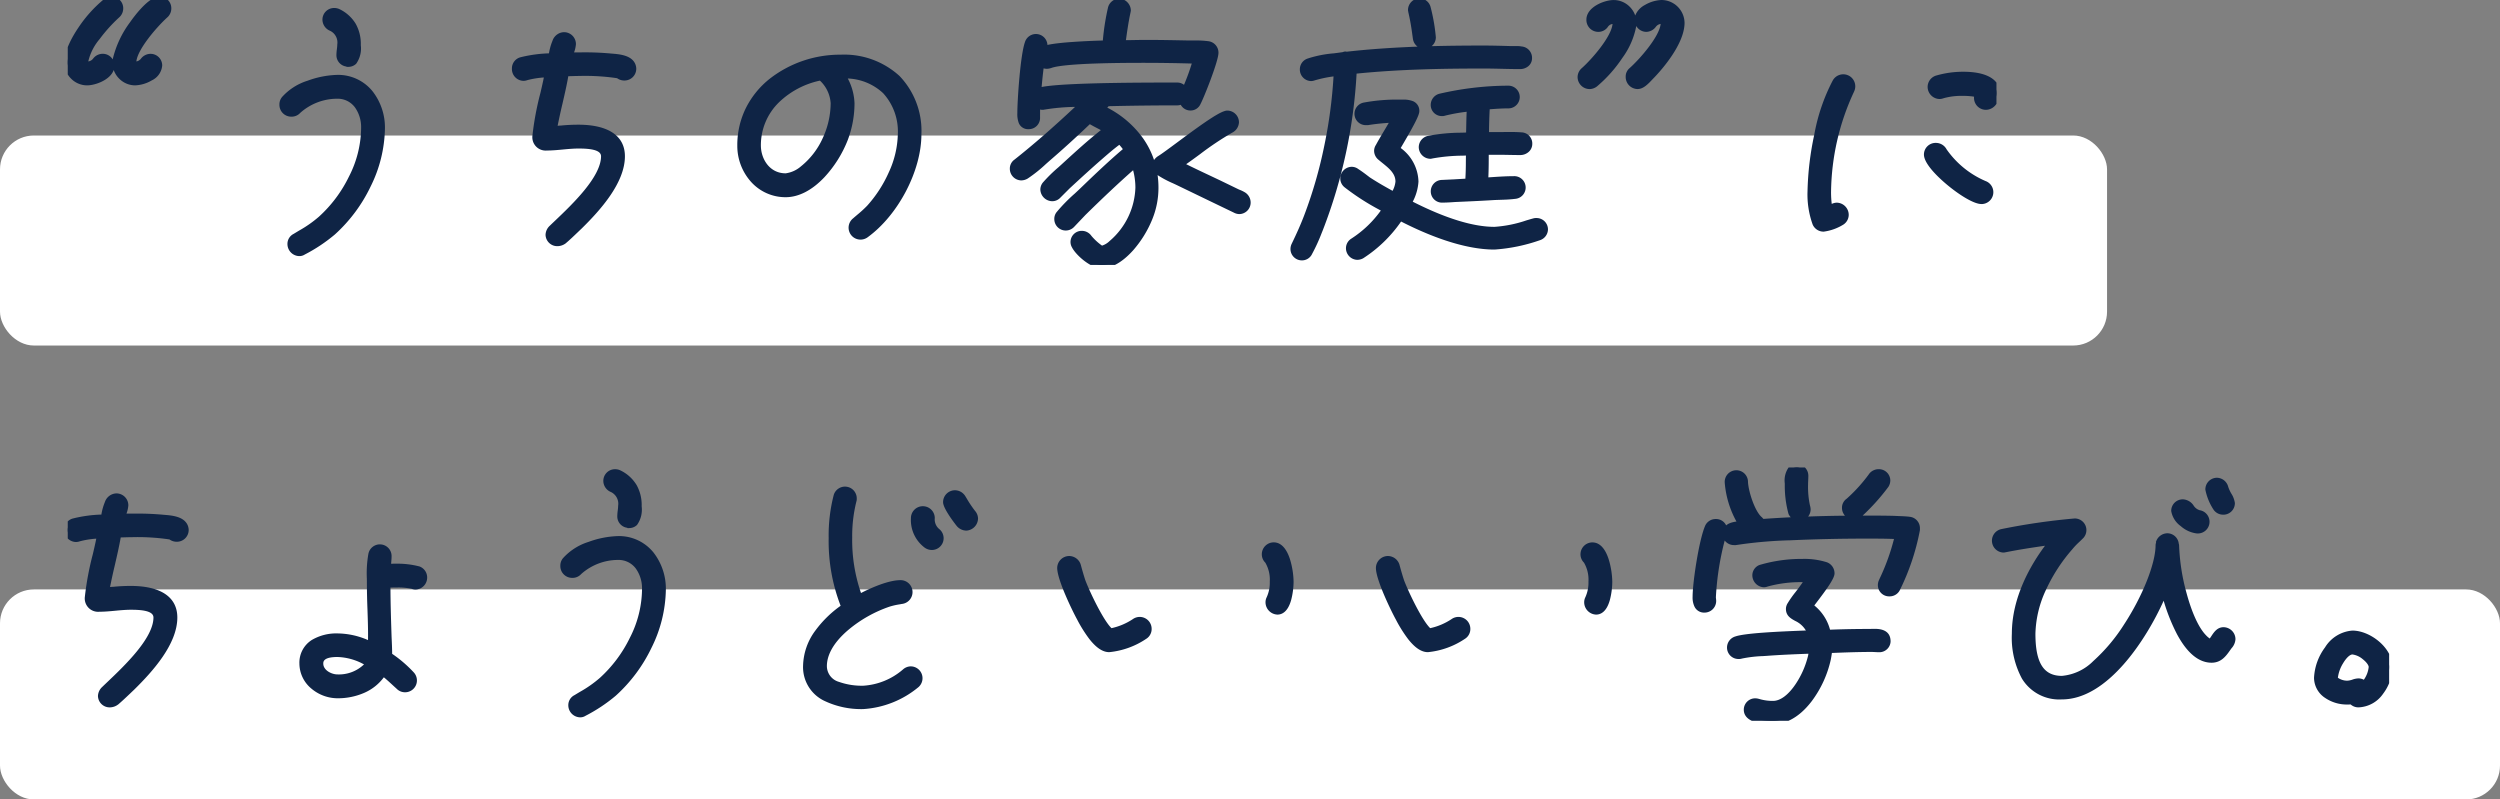 <svg xmlns="http://www.w3.org/2000/svg" width="369" height="118" viewBox="0 0 369 118"><rect x="0" y="0" width="369" height="118" fill="#808080" stroke="none"/><defs><clipPath id="a"><path fill="#0f2445" stroke="#0f2445" d="M0 0h284.678v39.108H0z"/></clipPath><clipPath id="b"><path fill="#0f2445" stroke="#0f2445" d="M0 0h342.637v37.387H0z"/></clipPath></defs><g transform="translate(-160 -4412)"><rect width="311" height="31" fill="#fff" rx="5" transform="translate(160 4432)"/><rect width="369" height="31" fill="#fff" rx="5" transform="translate(160 4499)"/><g fill="#0f2445" clip-path="url(#a)" transform="translate(170 4412)"><path d="M7.226 2.227c-1.513 1.344-4.7 4.956-4.7 7.015a.46.46 0 0 0 .336.336c1.344 0 1.176-1.134 2.31-1.134A1.23 1.23 0 0 1 6.386 9.7c0 1.47-2.311 2.394-3.529 2.394A2.887 2.887 0 0 1 0 9.242C0 6.427 3.445 1.974 5.629.294A1.45 1.45 0 0 1 6.47 0a1.22 1.22 0 0 1 1.218 1.218 1.28 1.28 0 0 1-.462 1.009m7.1 0c-1.47 1.344-4.7 4.956-4.7 7.015a.36.36 0 0 0 .336.336c1.26 0 1.176-1.134 2.268-1.134a1.22 1.22 0 0 1 1.219 1.218c0 1.47-2.269 2.436-3.487 2.436A2.886 2.886 0 0 1 7.1 9.242C7.1 6.511 11.6 0 13.527 0a1.23 1.23 0 0 1 1.26 1.218 1.28 1.28 0 0 1-.462 1.009"/><path d="M9.956 12.6a3.33 3.33 0 0 1-2.364-.992 3.4 3.4 0 0 1-.809-1.28C6.281 11.8 4.064 12.6 2.857 12.6a3.33 3.33 0 0 1-2.365-.992A3.33 3.33 0 0 1-.5 9.242C-.5 7.5.632 5.464 1.581 4.062A19.2 19.2 0 0 1 5.324-.1l.028-.02A1.95 1.95 0 0 1 6.47-.5a1.72 1.72 0 0 1 1.718 1.718A1.78 1.78 0 0 1 7.555 2.6a22.7 22.7 0 0 0-2.848 3.165 7.86 7.86 0 0 0-1.677 3.3 1.06 1.06 0 0 0 .73-.437 1.78 1.78 0 0 1 1.406-.688 1.7 1.7 0 0 1 1.466.828 14.8 14.8 0 0 1 2.545-5.46C9.8 2.418 11.944-.5 13.527-.5a1.72 1.72 0 0 1 1.76 1.718 1.78 1.78 0 0 1-.63 1.383c-1.534 1.4-4.349 4.663-4.528 6.467a1.1 1.1 0 0 0 .693-.433 1.81 1.81 0 0 1 1.4-.69 1.72 1.72 0 0 1 1.719 1.718 2.67 2.67 0 0 1-1.532 2.2 5.26 5.26 0 0 1-2.453.737M13.527.5C12.939.5 11.539 1.662 10 3.882c-1.435 2.07-2.4 4.224-2.4 5.36A2.39 2.39 0 0 0 9.956 11.6c1 0 2.987-.837 2.987-1.936a.72.72 0 0 0-.719-.718c-.3 0-.426.117-.681.383a2 2 0 0 1-1.587.751.86.86 0 0 1-.836-.836c0-2.395 3.6-6.229 4.868-7.384L14 1.848a.78.78 0 0 0 .288-.63.73.73 0 0 0-.761-.718M5.92.7a18.4 18.4 0 0 0-3.51 3.923A9.3 9.3 0 0 0 .5 9.242 2.39 2.39 0 0 0 2.857 11.6a4.4 4.4 0 0 0 1.974-.58c.394-.224 1.055-.692 1.055-1.314a.73.73 0 0 0-.719-.76c-.327 0-.444.125-.678.373a2.01 2.01 0 0 1-1.632.761.93.93 0 0 1-.836-.836c0-1.021.634-2.392 1.884-4.074a24 24 0 0 1 2.989-3.317l.006-.005a.78.78 0 0 0 .288-.63A.72.72 0 0 0 6.47.5a.93.93 0 0 0-.55.2M39.1 34.235a23.3 23.3 0 0 1-4.369 2.9.96.96 0 0 1-.588.168A1.294 1.294 0 0 1 32.927 36a1.15 1.15 0 0 1 .672-1.05 23 23 0 0 0 3.823-2.6c3.528-3.109 6.427-8.57 6.385-13.359v-.126c0-2.436-1.345-4.789-4.033-4.789a8.7 8.7 0 0 0-5.8 2.227 1.22 1.22 0 0 1-.966.42 1.24 1.24 0 0 1-1.261-1.26 1.2 1.2 0 0 1 .295-.841c1.428-1.891 5.46-3.066 7.729-3.066 4.2 0 6.553 3.528 6.553 7.435 0 5.545-3.109 11.594-7.225 15.248M41.37 9.367a.25.25 0 0 0-.168-.042 1.19 1.19 0 0 1-1.05-1.218c0-.5.126-1.051.126-1.554 0-2.857-2.185-2.059-2.185-3.655a1.22 1.22 0 0 1 1.219-1.218 1.34 1.34 0 0 1 .588.12 4.94 4.94 0 0 1 2.856 4.79c0 1.008.042 2.772-1.386 2.772"/><path d="M34.145 37.8a1.786 1.786 0 0 1-1.718-1.8 1.65 1.65 0 0 1 .915-1.479c.284-.174.548-.331.8-.484a17.4 17.4 0 0 0 2.948-2.067 19.5 19.5 0 0 0 4.41-5.895 16 16 0 0 0 1.8-7.084v-.13a5 5 0 0 0-.908-3.007 3.16 3.16 0 0 0-2.625-1.282 8.2 8.2 0 0 0-5.449 2.086 1.7 1.7 0 0 1-1.314.561 1.74 1.74 0 0 1-1.761-1.76 1.7 1.7 0 0 1 .4-1.152 8.46 8.46 0 0 1 3.771-2.4 13.7 13.7 0 0 1 4.349-.854 6.53 6.53 0 0 1 5.24 2.437 8.7 8.7 0 0 1 1.813 5.5 19.9 19.9 0 0 1-2.119 8.551 22.8 22.8 0 0 1-5.274 7.071 23.7 23.7 0 0 1-4.443 2.958 1.44 1.44 0 0 1-.835.23m5.629-24.231a4.13 4.13 0 0 1 3.424 1.68 6 6 0 0 1 1.109 3.609v.126a17 17 0 0 1-1.907 7.534 20.5 20.5 0 0 1-4.649 6.2 18.4 18.4 0 0 1-3.1 2.175c-.252.151-.514.307-.8.481-.367.22-.433.382-.433.623a.794.794 0 0 0 .718.8.48.48 0 0 0 .331-.1l.033.003a22.8 22.8 0 0 0 4.278-2.837c4.218-3.745 7.054-9.722 7.054-14.872a7.7 7.7 0 0 0-1.59-4.867 5.56 5.56 0 0 0-4.463-2.068c-2.106 0-6.008 1.117-7.33 2.867l-.016.02a.71.71 0 0 0-.178.52.78.78 0 0 0 1.373.486l.01-.01a9.12 9.12 0 0 1 6.136-2.367Zm1.6-3.7h-.207l-.05-.05a1.684 1.684 0 0 1-1.461-1.71 7 7 0 0 1 .067-.837 6 6 0 0 0 .059-.717 1.91 1.91 0 0 0-1.089-2.021 1.79 1.79 0 0 1-1.1-1.634 1.72 1.72 0 0 1 1.719-1.72 1.8 1.8 0 0 1 .812.178A5.64 5.64 0 0 1 42.5 3.506a6.04 6.04 0 0 1 .756 3.094v.084a3.9 3.9 0 0 1-.68 2.718 1.64 1.64 0 0 1-1.206.465Zm-.129-1.042a.8.8 0 0 1 .231.037.6.6 0 0 0 .4-.172c.389-.389.388-1.4.387-2.01V6.6a4.43 4.43 0 0 0-2.591-4.35.85.85 0 0 0-.36-.07.72.72 0 0 0-.719.718c0 .383.159.5.618.781a2.86 2.86 0 0 1 1.567 2.874 7 7 0 0 1-.067.836 6 6 0 0 0-.059.718.69.69 0 0 0 .589.718ZM82.153 11.384a1.28 1.28 0 0 1-.84-.294 29.7 29.7 0 0 0-5.839-.378c-.672 0-1.344.042-2.017.042C73 13.569 72.2 16.3 71.693 19.113h.084c.336 0 .714-.083 1.05-.083q1.26-.126 2.521-.126c2.73 0 6.385.671 6.385 4.158 0 3.781-3.7 7.813-6.217 10.292-.756.714-1.555 1.512-2.353 2.184a1.56 1.56 0 0 1-.84.294 1.23 1.23 0 0 1-1.3-1.176 1.4 1.4 0 0 1 .462-.966c2.478-2.395 7.729-7.015 7.729-10.628 0-1.638-2.688-1.638-3.822-1.638-1.555 0-3.151.294-4.663.294-1.176 0-1.638-.63-1.638-1.723 0-1.89 1.848-8.611 1.764-9.115a16 16 0 0 0-3.151.462 1.2 1.2 0 0 1-1.638-1.218 1.21 1.21 0 0 1 .84-1.177 20.4 20.4 0 0 1 4.537-.587c.21-1.009.462-3.109 1.806-3.109a1.264 1.264 0 0 1 1.26 1.26 8.7 8.7 0 0 1-.462 1.723 60 60 0 0 1 6.134.168c.966.084 2.73.168 3.15 1.3a1.5 1.5 0 0 1 .084.421 1.24 1.24 0 0 1-1.26 1.26"/><path d="M72.323 36.332a1.724 1.724 0 0 1-1.8-1.676 1.9 1.9 0 0 1 .608-1.32l.006-.006q.353-.34.766-.732c2.547-2.422 6.811-6.477 6.811-9.537 0-1.02-1.9-1.138-3.322-1.138-.76 0-1.551.074-2.317.146s-1.572.148-2.346.148A1.968 1.968 0 0 1 68.589 20a43 43 0 0 1 1.182-6.3c.189-.817.395-1.709.5-2.264a12.8 12.8 0 0 0-2.425.39 1.7 1.7 0 0 1-.569.107 1.743 1.743 0 0 1-1.718-1.8 1.7 1.7 0 0 1 1.166-1.653l.016-.006a19.7 19.7 0 0 1 4.285-.6 8.3 8.3 0 0 1 .521-1.852 1.85 1.85 0 0 1 1.7-1.274 1.76 1.76 0 0 1 1.76 1.76 4.3 4.3 0 0 1-.275 1.222h1.076a42 42 0 0 1 4.418.174l.158.013c1.087.09 2.906.242 3.414 1.612l.006.016a2 2 0 0 1 .11.579 1.74 1.74 0 0 1-1.76 1.76 1.8 1.8 0 0 1-1.071-.341 32 32 0 0 0-5.608-.331c-.328 0-.666.011-.992.021l-.6.017c-.241 1.373-.557 2.737-.863 4.06a96 96 0 0 0-.714 3.259 5 5 0 0 1 .5-.038c.845-.084 1.7-.126 2.547-.126 4.44 0 6.885 1.654 6.885 4.658 0 3.931-3.633 7.96-6.366 10.648l-.007.007q-.288.273-.583.556c-.582.558-1.184 1.136-1.791 1.647l-.01.008a2.05 2.05 0 0 1-1.158.403m-.489-2.286a.96.96 0 0 0-.313.61.735.735 0 0 0 .8.676 1.1 1.1 0 0 0 .524-.181 37 37 0 0 0 1.738-1.6c.2-.189.392-.376.585-.558a33.3 33.3 0 0 0 3.989-4.582 9.8 9.8 0 0 0 2.075-5.35 3.03 3.03 0 0 0-1.885-2.936 9.5 9.5 0 0 0-4-.722c-.82 0-1.652.042-2.471.124h-.05a4 4 0 0 0-.467.038 5 5 0 0 1-.583.045H71.1l.105-.588c.238-1.331.545-2.658.842-3.941.333-1.441.678-2.93.921-4.411l.069-.419h.425c.329 0 .667-.011.994-.021s.68-.021 1.023-.021a29.5 29.5 0 0 1 5.987.4l.1.03.077.064a.8.8 0 0 0 .52.178.735.735 0 0 0 .76-.76 1 1 0 0 0-.056-.255c-.293-.767-1.709-.885-2.556-.955l-.175-.011h-.008a41 41 0 0 0-4.319-.169h-2.42l.174-.633c.042-.152.1-.328.164-.514a4.7 4.7 0 0 0 .281-1.076.76.76 0 0 0-.76-.76c-.8 0-1.08 1.483-1.249 2.369l-.067.342-.08.384-.392.014a20.2 20.2 0 0 0-4.383.557.71.71 0 0 0-.512.707.74.74 0 0 0 .718.8.8.8 0 0 0 .262-.058l.018-.006a16 16 0 0 1 3.2-.477l.506-.04.075.453a14.3 14.3 0 0 1-.6 3.12A44 44 0 0 0 69.589 20c0 .892.308 1.223 1.138 1.223.727 0 1.468-.07 2.252-.143s1.6-.151 2.411-.151a10.4 10.4 0 0 1 2.458.22c1.54.388 1.864 1.257 1.864 1.918 0 1.561-.85 3.374-2.6 5.545a51 51 0 0 1-4.523 4.716c-.27.253-.526.496-.755.718M117.768 34.615a1.26 1.26 0 0 1-.756.251 1.29 1.29 0 0 1-1.26-1.26 1.25 1.25 0 0 1 .5-1.008c.714-.63 1.428-1.177 2.1-1.891 2.52-2.73 4.663-7.1 4.663-10.88 0-5.461-3.235-8.737-8.78-8.779a8.3 8.3 0 0 1 1.387 4.2 14.9 14.9 0 0 1-.967 5.251c-1.26 3.32-4.7 8.108-8.695 8.108-3.907 0-6.637-3.361-6.637-7.141 0-7.981 7.309-12.9 14.744-12.9 7.016 0 11.426 4.243 11.426 11.257 0 5.335-3.444 11.678-7.729 14.788m-6.259-22.937c-.126-.126-.21-.168-.252-.336-5.041 1.008-9.452 4.663-9.452 10.124 0 2.4 1.6 4.62 4.159 4.62a4.9 4.9 0 0 0 2.562-1.134 12.74 12.74 0 0 0 4.579-9.7 5.5 5.5 0 0 0-1.6-3.57"/><path d="M117.012 35.366a1.759 1.759 0 0 1-1.085-3.144c.21-.185.422-.365.627-.539a17 17 0 0 0 1.438-1.318 18.6 18.6 0 0 0 3.184-4.907 14.1 14.1 0 0 0 1.343-5.631 8.37 8.37 0 0 0-2.165-6.069 8.1 8.1 0 0 0-5.222-2.172 8.4 8.4 0 0 1 .994 3.662 15.4 15.4 0 0 1-1 5.427 17.4 17.4 0 0 1-3.427 5.466c-1.827 1.941-3.81 2.966-5.736 2.966a6.83 6.83 0 0 1-5.157-2.32 7.96 7.96 0 0 1-1.98-5.321 12.3 12.3 0 0 1 1.312-5.608 12.9 12.9 0 0 1 3.458-4.222 16.9 16.9 0 0 1 10.475-3.566 12.1 12.1 0 0 1 8.694 3.141A11.7 11.7 0 0 1 126 19.827c0 5.375-3.408 11.9-7.927 15.187a1.77 1.77 0 0 1-1.061.352M113.3 10.541l.943.007a9.47 9.47 0 0 1 6.82 2.5 9.33 9.33 0 0 1 2.456 6.775c0 4.161-2.409 8.633-4.8 11.219a18 18 0 0 1-1.523 1.4c-.2.171-.41.348-.614.528a.76.76 0 0 0-.335.633.79.79 0 0 0 .76.76.77.77 0 0 0 .445-.142l.018-.013a18.84 18.84 0 0 0 5.323-6.389 17.7 17.7 0 0 0 2.2-7.995 10.73 10.73 0 0 0-2.932-7.9 11.13 11.13 0 0 0-7.994-2.856 15.9 15.9 0 0 0-9.846 3.344 11.9 11.9 0 0 0-3.194 3.9 11.3 11.3 0 0 0-1.2 5.156 6.97 6.97 0 0 0 1.727 4.655 5.84 5.84 0 0 0 4.41 1.986c2.076 0 3.869-1.442 5.008-2.652a16.4 16.4 0 0 0 3.22-5.134 14.4 14.4 0 0 0 .934-5.074 7.84 7.84 0 0 0-1.3-3.922Zm-7.335 16.045A4.4 4.4 0 0 1 102.541 25a5.47 5.47 0 0 1-1.236-3.53 9.8 9.8 0 0 1 2.983-7.086 13.57 13.57 0 0 1 6.871-3.528l.467-.093.112.449.034.032q.042.038.09.086a6 6 0 0 1 1.742 3.924 13.4 13.4 0 0 1-1.264 5.567 12.25 12.25 0 0 1-3.507 4.532l-.007.006a5.1 5.1 0 0 1-2.862 1.227Zm5.056-14.686a12.47 12.47 0 0 0-6.027 3.185 8.83 8.83 0 0 0-2.688 6.377c0 2 1.282 4.12 3.659 4.12a4.3 4.3 0 0 0 2.258-1.031 11.25 11.25 0 0 0 3.211-4.16 12.4 12.4 0 0 0 1.172-5.147 5 5 0 0 0-1.45-3.216l-.061-.058c-.019-.017-.049-.041-.074-.07M166.742 15.122a1.11 1.11 0 0 1-1.051.673 1.175 1.175 0 0 1-1.134-1.051 1.33 1.33 0 0 1-.8.294q-5.168 0-10.334.126l-.84.841c4.7 2.226 7.9 6.343 7.9 11.678a11.8 11.8 0 0 1-.882 4.5c-.966 2.52-3.948 6.93-7.015 6.93-1.261 0-3.235-1.637-3.864-2.73a1.26 1.26 0 0 1-.211-.672 1.166 1.166 0 0 1 1.176-1.134 1.24 1.24 0 0 1 1.009.546c.293.336 1.513 1.638 1.931 1.638a3 3 0 0 0 1.472-.8 11.27 11.27 0 0 0 3.989-8.275 10.6 10.6 0 0 0-.588-3.445c-2.6 2.269-5.166 4.7-7.645 7.141l-1.68 1.765a1.189 1.189 0 0 1-2.059-.8 1.1 1.1 0 0 1 .295-.8 34.5 34.5 0 0 1 3.276-3.277c2.184-2.1 4.412-4.243 6.722-6.175a9 9 0 0 0-1.135-1.387c-1.007.715-1.974 1.555-2.94 2.4-1.6 1.386-3.192 2.856-4.789 4.327l-1.386 1.385a1.14 1.14 0 0 1-.883.379 1.28 1.28 0 0 1-1.218-1.218 1.15 1.15 0 0 1 .336-.8 37 37 0 0 1 2.94-2.815c1.976-1.806 3.95-3.613 6.05-5.209-.589-.42-2.268-1.176-2.563-1.47a155 155 0 0 1-6.175 5.629 27 27 0 0 1-3.192 2.6 1.4 1.4 0 0 1-.715.21 1.21 1.21 0 0 1-1.175-1.218 1.12 1.12 0 0 1 .5-.966c3.445-2.73 6.722-5.671 9.914-8.7a38 38 0 0 0-5.8.421c-.084 0-.211.042-.295.042a1.2 1.2 0 0 1-.84-.379c-.042.673-.042 1.3-.042 1.975a1.17 1.17 0 0 1-1.176 1.26c-1.134 0-1.177-1.05-1.177-1.89 0-2.017.463-8.528 1.093-10.292a1.2 1.2 0 0 1 2.353.336 4 4 0 0 1-.127.715c.42-.715 8.235-.967 9.242-.967a41 41 0 0 1 .8-5.209 1.25 1.25 0 0 1 1.175-.966 1.277 1.277 0 0 1 1.219 1.218c0 .084-.043.168-.043.252-.336 1.554-.545 3.109-.756 4.663 1.218 0 2.394-.042 3.614-.042 2.015 0 4.073.042 6.132.084a22 22 0 0 1 2.857.084 1.2 1.2 0 0 1 1.133 1.219c0 1.049-2.016 6.258-2.6 7.35m-7.98-6.337c-2.563 0-11.677 0-13.779.8a1.8 1.8 0 0 1-.461.084 1.28 1.28 0 0 1-.883-.336c-.21 1.429-.336 2.815-.462 4.243.925-.924 18.022-.882 20.584-.882a1.125 1.125 0 0 1 1.093.84 31 31 0 0 0 1.722-4.628q-3.909-.126-7.814-.126m14.157 22.306a1.4 1.4 0 0 1-.589-.168l-3.487-1.68-4.956-2.394a20 20 0 0 1-2.688-1.387 1.27 1.27 0 0 1-.589-1.092 1.18 1.18 0 0 1 .673-.966c1.679-1.05 8.569-6.6 9.871-6.6a1.246 1.246 0 0 1 1.218 1.218 1.3 1.3 0 0 1-.714 1.092c-2.689 1.47-5.041 3.487-7.562 5.167 1.891.966 3.823 1.848 5.756 2.773l2.772 1.344a5.6 5.6 0 0 1 .883.419 1.27 1.27 0 0 1 .587 1.093 1.2 1.2 0 0 1-1.175 1.176"/><path d="M152.585 39.608c-1.5 0-3.607-1.78-4.3-2.981l-.013-.024-.04-.078a1.6 1.6 0 0 1-.225-.819 1.657 1.657 0 0 1 1.676-1.634 1.72 1.72 0 0 1 1.4.73 8.2 8.2 0 0 0 1.577 1.452 2.8 2.8 0 0 0 1.11-.672l.015-.013a10.8 10.8 0 0 0 3.8-7.885 10 10 0 0 0-.34-2.559c-2.1 1.855-4.356 3.972-7.037 6.606l-1.68 1.769a1.689 1.689 0 0 1-2.913-1.151 1.6 1.6 0 0 1 .4-1.108 24.4 24.4 0 0 1 2.613-2.665c.259-.239.5-.466.71-.663l.014-.013c2.06-1.981 4.187-4.026 6.381-5.887q-.246-.331-.523-.638c-.871.648-1.724 1.39-2.551 2.11-1.576 1.368-3.18 2.845-4.731 4.274l-.04.037-1.379 1.378a1.63 1.63 0 0 1-1.236.525 1.786 1.786 0 0 1-1.718-1.718 1.64 1.64 0 0 1 .445-1.117 22 22 0 0 1 2.2-2.154c.294-.264.572-.513.78-.71l.057-.052c1.754-1.6 3.563-3.256 5.451-4.741-.207-.113-.435-.232-.649-.345a22 22 0 0 1-.98-.533c-2.064 1.97-4 3.728-5.9 5.364-.19.166-.381.337-.584.517a21 21 0 0 1-2.668 2.131l-.01.006a1.9 1.9 0 0 1-.971.281 1.72 1.72 0 0 1-1.675-1.718 1.62 1.62 0 0 1 .7-1.362c2.793-2.214 5.652-4.7 8.926-7.769a30.4 30.4 0 0 0-4.415.382l-.044.008h-.018l-.061.011a1.2 1.2 0 0 1-.245.031 1.5 1.5 0 0 1-.374-.047c-.008.378-.008.754-.008 1.143a1.663 1.663 0 0 1-1.676 1.76 1.48 1.48 0 0 1-1.476-.938 3.8 3.8 0 0 1-.2-1.452c0-1.88.44-8.541 1.12-10.455a1.7 1.7 0 0 1 3.323.413q.317-.076.779-.145c.74-.114 1.736-.216 2.962-.3 1.741-.124 3.544-.19 4.431-.21l.015-.128a35 35 0 0 1 .75-4.727v-.007a1.73 1.73 0 0 1 1.653-1.319 1.786 1.786 0 0 1 1.719 1.718 1 1 0 0 1-.037.25l-.006.023v.033l-.011.052c-.291 1.344-.489 2.716-.672 4.054.413 0 .823-.011 1.224-.018.591-.01 1.2-.021 1.817-.021 2.018 0 4.112.043 6.137.084h1.127a13 13 0 0 1 1.795.1 1.706 1.706 0 0 1 1.562 1.714c0 1.226-2.121 6.573-2.659 7.581a1.6 1.6 0 0 1-1.495.942 1.62 1.62 0 0 1-1.413-.841 1.7 1.7 0 0 1-.519.084c-3.359 0-6.763.041-10.122.121l-.208.208a14.8 14.8 0 0 1 5.277 4.524 12.4 12.4 0 0 1 1.628 3.211 2.1 2.1 0 0 1 .681-.627c.5-.315 1.527-1.074 2.712-1.953 4.31-3.2 6.52-4.718 7.424-4.718a1.74 1.74 0 0 1 1.718 1.718 1.8 1.8 0 0 1-.957 1.521l-.017.01a44 44 0 0 0-4.772 3.188c-.668.49-1.353.993-2.047 1.476 1.1.545 2.211 1.072 3.3 1.584l1.692.8 2.763 1.34.14.058a5 5 0 0 1 .813.4 1.77 1.77 0 0 1 .81 1.509 1.7 1.7 0 0 1-1.675 1.676 1.8 1.8 0 0 1-.809-.219l-3.484-1.679-4.956-2.394q-.263-.125-.55-.257a15 15 0 0 1-2.2-1.166l-.061-.043a13.4 13.4 0 0 1 .127 1.855 12.3 12.3 0 0 1-.917 4.68 16.2 16.2 0 0 1-2.809 4.556c-1.089 1.213-2.777 2.675-4.678 2.675m-3.424-3.468c.6 1.036 2.434 2.468 3.424 2.468 1.527 0 2.975-1.278 3.92-2.351A15.1 15.1 0 0 0 159.133 32v-.011a11.3 11.3 0 0 0 .844-4.3c0-4.845-2.774-8.937-7.611-11.226l-.641-.3 1.483-1.485h.2a425 425 0 0 1 10.346-.126.83.83 0 0 0 .485-.184l.251-.2-.127-.5a.62.62 0 0 0-.608-.462h-.926c-4.233 0-7.9.039-10.9.117-6.995.181-8.217.526-8.428.639l-.57.57.465.468a.73.73 0 0 0 .475.232l.06-.011a2 2 0 0 1 .19-.029 38.5 38.5 0 0 1 5.822-.422l1.313-.029-.94.891c-3.7 3.508-6.862 6.28-9.947 8.725l-.011.008a.63.63 0 0 0-.3.566.716.716 0 0 0 .675.718.9.9 0 0 0 .454-.137 20 20 0 0 0 2.53-2.027c.2-.174.4-.354.594-.527 1.982-1.7 4-3.54 6.158-5.614l.353-.338.346.345a11 11 0 0 0 1.141.646 14 14 0 0 1 1.36.771l.553.394-.541.411c-2.064 1.568-4.047 3.381-5.964 5.133l-.048.044c-.217.2-.5.457-.8.724a22 22 0 0 0-2.092 2.034l-.008.009a.67.67 0 0 0-.221.479.78.78 0 0 0 .718.718.65.65 0 0 0 .529-.232l1.4-1.4.048-.044c1.556-1.434 3.166-2.916 4.752-4.293.956-.832 1.946-1.692 2.978-2.425l.345-.245.3.3a9.7 9.7 0 0 1 1.2 1.463l.249.373-.344.288c-2.291 1.916-4.523 4.062-6.681 6.137l-.015.015c-.214.2-.461.433-.722.675a24 24 0 0 0-2.5 2.542l-.017.021a.62.62 0 0 0-.178.477.69.69 0 0 0 1.2.449l1.688-1.773c2.946-2.9 5.383-5.171 7.667-7.161l.558-.486.243.7a10.6 10.6 0 0 1-.547 8.389 11.3 11.3 0 0 1-3.005 3.878 3.3 3.3 0 0 1-1.793.915c-.242 0-.574-.1-1.353-.827a15 15 0 0 1-.954-.982l-.023-.028a.75.75 0 0 0-.61-.347.665.665 0 0 0-.676.634.64.64 0 0 0 .114.362Zm21.991-18.84c-.076 0-.563.083-2.635 1.493-1.323.9-2.848 2.031-4.193 3.029-1.2.892-2.24 1.662-2.778 2-.386.241-.438.409-.438.542a.77.77 0 0 0 .366.676h.006a14.5 14.5 0 0 0 2.058 1.085c.186.086.379.175.562.263l4.959 2.4 3.493 1.683a.9.9 0 0 0 .365.115.7.7 0 0 0 .675-.676.78.78 0 0 0-.366-.678 4 4 0 0 0-.64-.307l-.159-.066-.023-.01-2.772-1.349c-.56-.268-1.132-.538-1.685-.8-1.344-.635-2.734-1.291-4.081-1.979l-.76-.388.71-.473a76 76 0 0 0 2.716-1.931 44.5 44.5 0 0 1 4.874-3.254.85.85 0 0 0 .463-.659.747.747 0 0 0-.717-.716M142.923 6a.73.73 0 0 0-.7.54v.01c-.592 1.658-1.064 8.11-1.064 10.124 0 1.2.2 1.39.677 1.39a.682.682 0 0 0 .676-.76c0-.678 0-1.318.043-2.006l.027-.428-.021.021.121-1.369c.138-1.567.26-2.876.465-4.272l.144-.981.7.7a.78.78 0 0 0 .53.19 1 1 0 0 0 .25-.046l.062-.016c1.5-.552 6.059-.82 13.928-.82 2.6 0 5.231.042 7.83.126l.648.021-.185.622a31 31 0 0 1-1.751 4.7l-.3.609.046.32a.68.68 0 0 0 .639.622.62.62 0 0 0 .6-.4l.007-.013a38.7 38.7 0 0 0 2.543-7.113.724.724 0 0 0-.7-.723 12 12 0 0 0-1.658-.086h-1.143c-2.024-.041-4.113-.084-6.122-.084-.606 0-1.213.011-1.8.021s-1.2.021-1.814.021h-.572l.088-.645c.2-1.5.414-3.05.744-4.585a1 1 0 0 1 .034-.183l.006-.021a.711.711 0 0 0-1.415-.089 35 35 0 0 0-.716 4.558l-.065.566-.052.442h-.445c-.475 0-2.526.058-4.555.2-3.646.248-4.237.543-4.319.6a.3.3 0 0 0 .063-.075l-.921-.353.041-.186a2.5 2.5 0 0 0 .076-.43.717.717 0 0 0-.67-.719m1.112 4.094c-.116.892-.2 1.777-.293 2.749 1.558-.315 5.946-.661 19.092-.661h.926a1.64 1.64 0 0 1 1 .34 31 31 0 0 0 1.144-3.142c-2.376-.07-4.776-.106-7.145-.106-9.575 0-12.682.416-13.6.765l-.028.01-.029.007-.079.02a1.75 1.75 0 0 1-.988.015ZM214.37 9.7c-1.764 0-3.571-.084-5.335-.084a184 184 0 0 0-19.281.8 74.2 74.2 0 0 1-4.954 23.358 29 29 0 0 1-1.6 3.529 1.16 1.16 0 0 1-1.05.63 1.174 1.174 0 0 1-1.176-1.177 1.3 1.3 0 0 1 .126-.546 54 54 0 0 0 1.848-4.2 71 71 0 0 0 4.411-21.3 19 19 0 0 0-3.445.672 1.2 1.2 0 0 1-.377.084 1.21 1.21 0 0 1-1.177-1.218 1.17 1.17 0 0 1 .8-1.134c1.093-.5 3.823-.714 5.083-.924.126 0 .21-.084.336-.084l.085.042a181 181 0 0 1 20.247-.925c1.428 0 2.815.042 4.243.084a7 7 0 0 1 1.344.042 1.178 1.178 0 1 1-.128 2.351m2.73 25.29a25 25 0 0 1-6.511 1.343c-4.579 0-9.914-2.184-13.946-4.284a19.6 19.6 0 0 1-5.671 5.629 1.4 1.4 0 0 1-.588.168 1.22 1.22 0 0 1-1.219-1.219 1.18 1.18 0 0 1 .589-1.008 17 17 0 0 0 4.788-4.705 40.5 40.5 0 0 1-5.755-3.654 1.17 1.17 0 0 1-.462-.924 1.21 1.21 0 0 1 1.175-1.216 1.14 1.14 0 0 1 .714.252c.588.378 1.134.8 1.68 1.219 1.428.924 2.352 1.428 3.865 2.268a5.2 5.2 0 0 0 .714-2.058c0-1.681-1.512-2.6-2.647-3.571a1.23 1.23 0 0 1-.5-.966 1.13 1.13 0 0 1 .21-.63c.714-1.345 1.6-2.646 2.311-4.033a31 31 0 0 0-3.991.378h-.21a1.183 1.183 0 0 1-.21-2.352 25.8 25.8 0 0 1 5.125-.421c.924 0 2.436-.126 2.436 1.219 0 .714-2.394 4.663-2.9 5.545a6.19 6.19 0 0 1 2.772 4.831 7.9 7.9 0 0 1-1.008 3.193c3.655 1.89 8.57 3.99 12.728 3.99a23.8 23.8 0 0 0 5.839-1.26 1 1 0 0 1 .336-.042 1.185 1.185 0 0 1 1.219 1.176 1.21 1.21 0 0 1-.883 1.135M200.339 6.679c-.042 0-.042.042-.083.042a1.227 1.227 0 0 1-1.219-1.092c-.21-1.512-.336-2.436-.672-3.907 0-.084-.042-.168-.042-.294a1.24 1.24 0 0 1 1.218-1.176 1.21 1.21 0 0 1 1.134.924 26.6 26.6 0 0 1 .757 4.327 1.16 1.16 0 0 1-1.093 1.176m14.073 15.711c-1.05 0-2.142-.042-3.235-.042h-1.932c0 1.471 0 2.9-.084 4.369 1.386-.084 2.856-.21 4.243-.21a1.179 1.179 0 0 1 .168 2.352c-1.008.127-2.016.127-2.983.169-1.974.126-3.906.21-5.839.294-.63.042-1.26.084-1.89.084a1.177 1.177 0 0 1-.042-2.353l1.806-.084 2.142-.126c.127-1.471.085-2.94.127-4.411a35 35 0 0 0-5.545.462c-.084 0-.126.042-.21.042a1.247 1.247 0 0 1-1.219-1.218 1.215 1.215 0 0 1 .967-1.177 35.5 35.5 0 0 1 6.007-.5c.042-1.385.042-2.73.126-4.116a31 31 0 0 0-3.865.672.7.7 0 0 1-.294.042 1.15 1.15 0 0 1-1.176-1.176 1.21 1.21 0 0 1 .882-1.134 45 45 0 0 1 10.082-1.176 1.176 1.176 0 1 1 0 2.352c-1.092 0-2.143.084-3.235.168a74 74 0 0 0-.126 4.326h1.974c1.093 0 2.227-.042 3.277.042a1.15 1.15 0 0 1 1.134 1.219 1.213 1.213 0 0 1-1.26 1.134"/><path d="M182.15 38.433a1.68 1.68 0 0 1-1.676-1.677 1.8 1.8 0 0 1 .177-.766c.772-1.592 1.354-2.913 1.83-4.158a66 66 0 0 0 3-10.4 70 70 0 0 0 1.348-10.154 18 18 0 0 0-2.767.582 1.7 1.7 0 0 1-.527.107 1.7 1.7 0 0 1-1.677-1.718 1.67 1.67 0 0 1 1.074-1.581l.014-.007a16.8 16.8 0 0 1 3.944-.79c.481-.061.934-.118 1.266-.174l.049-.007.015-.006a.9.9 0 0 1 .354-.078h.117l.058.029c3.538-.4 7.1-.623 10.481-.751a1.76 1.76 0 0 1-.691-1.191l-.01-.075c-.2-1.473-.328-2.362-.653-3.787l-.013-.055V1.74l-.006-.025a1.2 1.2 0 0 1-.036-.287 1.74 1.74 0 0 1 1.718-1.676 1.71 1.71 0 0 1 1.619 1.3 27 27 0 0 1 .772 4.448 1.67 1.67 0 0 1-.623 1.315c2.739-.075 5.315-.093 7.6-.093 1.4 0 2.73.039 4.141.081h.409c.1 0 .24-.006.364-.006a4 4 0 0 1 .765.061 1.68 1.68 0 0 1 1.541 1.752 1.5 1.5 0 0 1-.582 1.188 1.9 1.9 0 0 1-1.178.4c-.888 0-1.8-.021-2.679-.042s-1.78-.042-2.656-.042c-5.648 0-12.279.091-18.8.752a75.2 75.2 0 0 1-4.977 23.091l-.145.358a26.5 26.5 0 0 1-1.482 3.233v.008a1.65 1.65 0 0 1-1.478.877m5.733-28.28-.025.581a70 70 0 0 1-1.4 10.9 67 67 0 0 1-3.048 10.556c-.486 1.271-1.079 2.618-1.864 4.237v.005a.8.8 0 0 0-.073.322.677.677 0 0 0 .676.677.66.66 0 0 0 .619-.384 26 26 0 0 0 1.419-3.1l.145-.359a73.9 73.9 0 0 0 4.92-23.185l.015-.435.432-.046a187 187 0 0 1 19.333-.8c.888 0 1.8.021 2.679.042s1.78.042 2.656.042c.316 0 .76-.183.76-.591s-.121-.662-.722-.769h-.011a3 3 0 0 0-.574-.043q-.17-.001-.34.005c-.17.006-.223.005-.332.005h-.131c-1.4-.041-2.73-.08-4.112-.08a183 183 0 0 0-20.191.922l-.146.017-.046-.023a.9.9 0 0 1-.234.05c-.347.057-.8.114-1.274.174a17 17 0 0 0-3.644.7c-.44.221-.514.39-.514.683a.71.71 0 0 0 .677.718 1 1 0 0 0 .219-.058l.016-.005a19.7 19.7 0 0 1 3.534-.69Zm10.978-8.5c.328 1.444.46 2.4.66 3.831l.011.078a.73.73 0 0 0 .615.653.6.6 0 0 1 .165-.034.66.66 0 0 0 .62-.677 26.6 26.6 0 0 0-.742-4.204.71.71 0 0 0-.649-.546.745.745 0 0 0-.718.676.4.4 0 0 0 .012.067 1 1 0 0 1 .027.155Zm-8.478 36.7a1.72 1.72 0 0 1-1.719-1.719 1.67 1.67 0 0 1 .812-1.424l.008-.006a16 16 0 0 0 4.324-4.125l-.156-.089a35.3 35.3 0 0 1-5.191-3.345 1.67 1.67 0 0 1-.636-1.3 1.72 1.72 0 0 1 1.675-1.725 1.64 1.64 0 0 1 .988.334c.6.384 1.152.811 1.69 1.225 1.257.812 2.123 1.3 3.366 1.988a3.6 3.6 0 0 0 .425-1.369c0-1.19-.939-1.947-1.932-2.748a23 23 0 0 1-.539-.443 1.72 1.72 0 0 1-.68-1.347 1.6 1.6 0 0 1 .274-.876c.34-.639.721-1.276 1.09-1.891.266-.444.538-.9.8-1.357a30 30 0 0 0-3.051.332l-.04.006h-.25a1.682 1.682 0 0 1-.319-3.34 26.8 26.8 0 0 1 5.234-.433h.473a3.9 3.9 0 0 1 1.514.227 1.52 1.52 0 0 1 .949 1.495c0 .547-.685 1.907-2.617 5.2l-.131.223a6.35 6.35 0 0 1 2.622 4.954 7.4 7.4 0 0 1-.844 2.971c4.856 2.463 8.913 3.712 12.064 3.712a18.3 18.3 0 0 0 4.709-.954c.342-.1.666-.2.985-.284a1.5 1.5 0 0 1 .481-.063 1.68 1.68 0 0 1 1.719 1.676 1.71 1.71 0 0 1-1.221 1.608 25.4 25.4 0 0 1-6.673 1.37c-4.666 0-10-2.2-13.786-4.139a19.8 19.8 0 0 1-5.586 5.42l-.021.011a1.8 1.8 0 0 1-.809.221Zm-.357-2.308a.67.67 0 0 0-.362.589.72.72 0 0 0 .719.719.9.9 0 0 0 .354-.11 19.2 19.2 0 0 0 5.492-5.468l.25-.367.394.205c3.7 1.929 9.088 4.227 13.715 4.227a24.4 24.4 0 0 0 6.346-1.315h.007a.72.72 0 0 0 .541-.661.683.683 0 0 0-.719-.676.6.6 0 0 0-.178.016l-.024.007c-.316.088-.64.183-.983.284a19 19 0 0 1-4.99.995c-3.406 0-7.766-1.361-12.958-4.046l-.438-.227.221-.441a7.5 7.5 0 0 0 .955-2.969 5.75 5.75 0 0 0-2.574-4.432l-.35-.265.218-.382c.079-.138.2-.344.353-.6.408-.7 1.025-1.746 1.547-2.707a8.4 8.4 0 0 0 .932-1.992c0-.475-.232-.716-1.463-.716h-.473a26 26 0 0 0-5.013.408h-.007a.69.69 0 0 0-.613.687.683.683 0 0 0 .718.676h.17a32 32 0 0 1 4.015-.378l.849-.026-.389.755c-.386.75-.822 1.478-1.244 2.181-.364.608-.741 1.237-1.07 1.857l-.013.023a.65.65 0 0 0-.139.373.74.74 0 0 0 .329.586q.245.207.517.424c1.08.871 2.3 1.858 2.3 3.526a5.3 5.3 0 0 1-.774 2.3l-.24.446-.716-.4c-1.365-.757-2.267-1.258-3.621-2.134l-.054-.04c-.522-.4-1.062-.817-1.624-1.178h-.007a.66.66 0 0 0-.437-.168.71.71 0 0 0-.677.719.67.67 0 0 0 .287.544 34.6 34.6 0 0 0 5.033 3.233l.645.366.48.274-.32.45a17.3 17.3 0 0 1-4.916 4.824Zm12.833-6.135a1.66 1.66 0 0 1-1.676-1.635 1.68 1.68 0 0 1 1.6-1.717h.008l1.8-.084 1.7-.1a44 44 0 0 0 .069-2.478q.002-.463.011-.938l-.512.019a26 26 0 0 0-4.416.409l-.052.011h-.014a.8.8 0 0 1-.249.042 1.74 1.74 0 0 1-1.719-1.718 1.715 1.715 0 0 1 1.35-1.663 26.4 26.4 0 0 1 4.973-.473l.665-.024.02-.9c.014-.707.029-1.433.062-2.165a26 26 0 0 0-3.192.576 1.2 1.2 0 0 1-.437.063 1.64 1.64 0 0 1-1.676-1.676 1.71 1.71 0 0 1 1.224-1.608l.017-.005a45.5 45.5 0 0 1 10.224-1.2 1.676 1.676 0 1 1 0 3.352c-.929 0-1.825.062-2.76.133a75 75 0 0 0-.1 3.361h1.472c.27 0 .549 0 .819-.005s.557-.005.836-.005c.68 0 1.192.017 1.658.054a1.64 1.64 0 0 1 1.6 1.718 1.56 1.56 0 0 1-.571 1.2 1.87 1.87 0 0 1-1.189.433c-.525 0-1.069-.011-1.595-.021s-1.093-.021-1.64-.021h-1.432c0 1.127-.007 2.216-.056 3.335l.415-.028c1.091-.073 2.218-.148 3.3-.148a1.678 1.678 0 0 1 .226 3.349c-.771.1-1.538.122-2.28.145-.242.008-.493.016-.735.026-1.977.126-3.94.211-5.838.294-.617.045-1.269.088-1.909.088Zm-.014-2.354a.677.677 0 0 0-.662.719.665.665 0 0 0 .676.635c.613 0 1.245-.042 1.857-.083h.012a288 288 0 0 0 5.829-.293h.01q.374-.016.751-.027c.719-.023 1.463-.047 2.191-.139a.68.68 0 0 0 .654-.764c0-.408-.444-.592-.76-.592-1.049 0-2.159.074-3.233.146q-.495.034-.979.063l-.562.034.032-.562c.083-1.457.083-2.858.083-4.34v-.5h2.432c.557 0 1.117.011 1.66.021s1.061.021 1.575.021a.72.72 0 0 0 .76-.634.657.657 0 0 0-.665-.72h-.006c-.44-.035-.928-.051-1.582-.051-.274 0-.555 0-.826.005s-.553.005-.828.005h-2.474V20c0-1.459.043-2.924.127-4.355l.026-.436.55-.042c1.073-.083 2.086-.161 3.159-.161a.676.676 0 1 0 0-1.352 45 45 0 0 0-9.931 1.153.72.72 0 0 0-.533.657.647.647 0 0 0 .676.676.3.3 0 0 0 .136-.016l.029-.009a29 29 0 0 1 3.708-.655l.822-.109-.037.606c-.056.917-.074 1.839-.093 2.73-.009.447-.019.91-.033 1.371l-.014.462-.462.022q-.533.024-1.14.044a26 26 0 0 0-4.769.445h-.009a.715.715 0 0 0-.579.69.75.75 0 0 0 .683.717.8.8 0 0 1 .18-.038 27 27 0 0 1 4.55-.423 94 94 0 0 0 1.038-.042l.538-.025-.015.539c-.014.484-.019.978-.023 1.455-.009.975-.019 1.983-.106 2.984l-.037.431-2.58.152ZM225.411 12.35a1.33 1.33 0 0 1-.8.294 1.29 1.29 0 0 1-1.261-1.26 1.26 1.26 0 0 1 .462-.966c1.513-1.345 4.705-4.957 4.705-7.057 0-.168-.21-.294-.336-.336-1.344 0-1.134 1.175-2.268 1.175a1.27 1.27 0 0 1-1.26-1.3c0-1.471 2.31-2.395 3.528-2.395a2.887 2.887 0 0 1 2.857 2.857c0 2.814-3.445 7.267-5.629 8.989m8.443-1.3c-.672.672-1.386 1.6-2.142 1.6a1.274 1.274 0 0 1-1.261-1.3 1.13 1.13 0 0 1 .421-.924c1.512-1.345 4.746-4.957 4.746-7.057a.4.4 0 0 0-.378-.336c-1.26 0-1.176 1.175-2.268 1.175a1.293 1.293 0 0 1-1.218-1.3C231.754 1.47 234.022.5 235.24.5a2.924 2.924 0 0 1 2.9 2.857c0 2.6-2.563 5.88-4.285 7.687"/><path d="M231.712 13.144a1.784 1.784 0 0 1-1.761-1.8 1.62 1.62 0 0 1 .592-1.3c1.5-1.336 4.393-4.65 4.567-6.51a1.07 1.07 0 0 0-.729.453 1.8 1.8 0 0 1-1.408.716 1.72 1.72 0 0 1-1.458-.864 11.6 11.6 0 0 1-2.055 4.709 19.9 19.9 0 0 1-3.738 4.2 1.82 1.82 0 0 1-1.108.4 1.784 1.784 0 0 1-1.761-1.76 1.76 1.76 0 0 1 .633-1.342c1.487-1.323 4.354-4.623 4.526-6.508a.98.98 0 0 0-.7.445 1.71 1.71 0 0 1-1.4.722 1.76 1.76 0 0 1-1.76-1.8c0-1.873 2.661-2.9 4.028-2.9a3.33 3.33 0 0 1 2.368.995 3.4 3.4 0 0 1 .811 1.288 3.06 3.06 0 0 1 1.429-1.554A5.3 5.3 0 0 1 235.24 0a3.423 3.423 0 0 1 3.4 3.357c0 3.146-3.385 6.943-4.423 8.032l-.008.009q-.17.17-.351.364c-.614.649-1.309 1.382-2.146 1.382m3.528-10.619a.893.893 0 0 1 .878.836c0 1.037-.641 2.421-1.906 4.111a24.3 24.3 0 0 1-3.008 3.319l-.008.007a.64.64 0 0 0-.246.544.774.774 0 0 0 .761.8c.408 0 .945-.567 1.419-1.067.119-.126.243-.256.365-.378 2-2.1 4.143-5.135 4.143-7.338a2.3 2.3 0 0 0-.716-1.655A2.43 2.43 0 0 0 235.24 1a4.3 4.3 0 0 0-1.948.593c-.388.227-1.038.7-1.038 1.3a.793.793 0 0 0 .718.8c.3 0 .421-.121.675-.4a1.99 1.99 0 0 1 1.593-.768m-7.057 0h.081l.077.026a.92.92 0 0 1 .678.81c0 1.038-.634 2.421-1.883 4.109a23.7 23.7 0 0 1-2.99 3.322l-.007.006a.77.77 0 0 0-.287.586.79.79 0 0 0 .761.76.83.83 0 0 0 .487-.185c2.167-1.709 5.44-6.008 5.44-8.6A2.39 2.39 0 0 0 228.183 1c-1.037 0-3.028.8-3.028 1.9a.773.773 0 0 0 .76.8c.3 0 .411-.109.646-.379a1.93 1.93 0 0 1 1.622-.796M263.17 13.4a36.3 36.3 0 0 0-3.4 14.871 13 13 0 0 0 .21 2.562c.378-.126.714-.42 1.134-.42a1.3 1.3 0 0 1 1.26 1.3 1.24 1.24 0 0 1-.546 1.008 7 7 0 0 1-2.646.966 1.25 1.25 0 0 1-1.182-.753 12.7 12.7 0 0 1-.714-4.7c0-4.327 1.428-12.35 3.654-16.089a1.288 1.288 0 0 1 2.395.631 1.5 1.5 0 0 1-.169.629m19.282 16.215c-1.849 0-7.982-4.873-7.982-6.805a1.23 1.23 0 0 1 1.261-1.218 1.27 1.27 0 0 1 1.134.672 14 14 0 0 0 6.007 4.915 1.253 1.253 0 0 1-.42 2.436m.672-13.9a1.264 1.264 0 0 1-1.26-1.261 1.16 1.16 0 0 1 .126-.546 8.5 8.5 0 0 0-2.311-.252 10.2 10.2 0 0 0-2.982.378 1.2 1.2 0 0 1-.42.084 1.3 1.3 0 0 1-1.26-1.3 1.26 1.26 0 0 1 .882-1.177 13.7 13.7 0 0 1 3.906-.546c1.723 0 4.873.336 4.873 2.646 0 .84-.588 1.975-1.554 1.975"/><path d="M259.18 34.19a1.75 1.75 0 0 1-1.629-1.044 13.1 13.1 0 0 1-.761-4.917 44 44 0 0 1 1-8.368 27.9 27.9 0 0 1 2.721-7.977l.014-.022a1.773 1.773 0 0 1 3.135 1.653l-.03.072-.018.04a35.85 35.85 0 0 0-3.347 14.644 14 14 0 0 0 .1 1.829 1.75 1.75 0 0 1 .747-.187 1.806 1.806 0 0 1 1.76 1.8 1.73 1.73 0 0 1-.746 1.408 7.3 7.3 0 0 1-2.946 1.069m2.187-21.783a27 27 0 0 0-2.6 7.66 43 43 0 0 0-.981 8.162 11.8 11.8 0 0 0 .664 4.488v.01a.75.75 0 0 0 .721.463 6.7 6.7 0 0 0 2.346-.866.74.74 0 0 0 .346-.608.8.8 0 0 0-.76-.8 1.25 1.25 0 0 0-.508.185 3.3 3.3 0 0 1-.468.209l-.537.179-.111-.555a13.6 13.6 0 0 1-.22-2.66 37 37 0 0 1 3.447-15.079l.025-.06a.9.9 0 0 0 .1-.361.8.8 0 0 0-.8-.761.82.82 0 0 0-.664.394m21.085 17.708c-1.2 0-3.446-1.5-5-2.793-1.046-.865-3.479-3.037-3.479-4.512a1.72 1.72 0 0 1 1.761-1.718 1.78 1.78 0 0 1 1.563.915v.007a13.5 13.5 0 0 0 5.75 4.7l.017.007a1.753 1.753 0 0 1-.612 3.4Zm-6.721-8.023a.733.733 0 0 0-.761.718c0 .56.975 1.97 3.116 3.742 2.012 1.665 3.751 2.563 4.366 2.563a.76.76 0 0 0 .76-.76.78.78 0 0 0-.525-.711 14.5 14.5 0 0 1-6.253-5.125.77.77 0 0 0-.703-.427m7.393-5.881a1.76 1.76 0 0 1-1.76-1.761q-.002-.093.008-.182a10.4 10.4 0 0 0-1.693-.116 9.6 9.6 0 0 0-2.83.354 1.7 1.7 0 0 1-.572.108 1.8 1.8 0 0 1-1.76-1.8 1.76 1.76 0 0 1 1.221-1.65 14.2 14.2 0 0 1 4.067-.573c3.415 0 5.373 1.147 5.373 3.146a2.9 2.9 0 0 1-.5 1.586 1.88 1.88 0 0 1-1.554.888m-3.445-3.059a8.8 8.8 0 0 1 2.469.278l.547.182-.258.516a.7.7 0 0 0-.073.322.76.76 0 0 0 .76.761c.634 0 1.054-.888 1.054-1.475 0-.791-.479-1.354-1.465-1.721a8.8 8.8 0 0 0-2.908-.425 13.3 13.3 0 0 0-3.742.518h-.005a.76.76 0 0 0-.54.7.8.8 0 0 0 .76.8.8.8 0 0 0 .262-.058h.013a10.6 10.6 0 0 1 3.126-.398"/></g><g fill="#0f2445" clip-path="url(#b)" transform="translate(170 4481)"><path d="M16.089 10.46a1.28 1.28 0 0 1-.84-.294 29.7 29.7 0 0 0-5.839-.378c-.672 0-1.344.042-2.017.042-.462 2.815-1.26 5.545-1.764 8.359h.084c.336 0 .714-.083 1.05-.083q1.26-.126 2.521-.126c2.73 0 6.385.671 6.385 4.158 0 3.781-3.7 7.813-6.217 10.292-.752.714-1.552 1.512-2.352 2.184a1.56 1.56 0 0 1-.84.294 1.23 1.23 0 0 1-1.3-1.176 1.4 1.4 0 0 1 .462-.966c2.478-2.395 7.729-7.015 7.729-10.628 0-1.638-2.688-1.638-3.822-1.638-1.555 0-3.151.294-4.663.294-1.176 0-1.638-.63-1.638-1.723 0-1.89 1.848-8.611 1.764-9.115a16 16 0 0 0-3.151.462 1.2 1.2 0 0 1-.42.084A1.24 1.24 0 0 1 0 9.2a1.21 1.21 0 0 1 .84-1.177 20.4 20.4 0 0 1 4.537-.587c.21-1.009.462-3.109 1.806-3.109a1.264 1.264 0 0 1 1.26 1.26 8.7 8.7 0 0 1-.461 1.723 60 60 0 0 1 6.133.168c.966.084 2.73.168 3.15 1.3a1.5 1.5 0 0 1 .084.421 1.24 1.24 0 0 1-1.26 1.26"/><path d="M6.259 35.408a1.724 1.724 0 0 1-1.8-1.676 1.9 1.9 0 0 1 .608-1.32l.006-.006q.353-.34.766-.732c2.547-2.422 6.811-6.477 6.811-9.537 0-1.02-1.9-1.138-3.322-1.138-.76 0-1.551.074-2.317.146s-1.572.148-2.346.148a1.968 1.968 0 0 1-2.138-2.223 43 43 0 0 1 1.182-6.3c.189-.817.395-1.709.5-2.264a12.8 12.8 0 0 0-2.425.39 1.7 1.7 0 0 1-.566.104A1.743 1.743 0 0 1-.5 9.2 1.7 1.7 0 0 1 .661 7.556l.016-.006a19.7 19.7 0 0 1 4.285-.6 8.3 8.3 0 0 1 .521-1.85 1.85 1.85 0 0 1 1.7-1.274 1.76 1.76 0 0 1 1.76 1.76 4.3 4.3 0 0 1-.275 1.222h1.077a42 42 0 0 1 4.417.174l.158.013c1.087.09 2.906.242 3.414 1.612l.006.016a2 2 0 0 1 .11.579 1.74 1.74 0 0 1-1.76 1.76 1.8 1.8 0 0 1-1.071-.341 32 32 0 0 0-5.608-.331c-.328 0-.666.011-.992.021l-.6.017c-.241 1.373-.557 2.737-.863 4.06a96 96 0 0 0-.714 3.259 5 5 0 0 1 .5-.038c.845-.084 1.7-.126 2.547-.126 4.44 0 6.885 1.654 6.885 4.658 0 3.931-3.633 7.96-6.366 10.648l-.007.007q-.288.273-.583.556c-.588.556-1.19 1.133-1.797 1.648h-.01a2.05 2.05 0 0 1-1.152.408m-.489-2.286a.96.96 0 0 0-.313.61.735.735 0 0 0 .8.676 1.1 1.1 0 0 0 .524-.181 37 37 0 0 0 1.738-1.6c.2-.189.392-.376.585-.558a33.3 33.3 0 0 0 3.989-4.582 9.8 9.8 0 0 0 2.075-5.35 3.03 3.03 0 0 0-1.884-2.937 9.5 9.5 0 0 0-4-.722c-.82 0-1.652.042-2.471.124h-.05a4 4 0 0 0-.467.038 5 5 0 0 1-.583.045h-.682l.105-.588c.238-1.331.545-2.658.842-3.941.333-1.441.678-2.93.921-4.411l.069-.419h.425c.329 0 .667-.011.994-.021s.68-.021 1.023-.021a29.6 29.6 0 0 1 5.987.4l.1.03.077.064a.8.8 0 0 0 .52.178.735.735 0 0 0 .76-.76 1 1 0 0 0-.056-.255c-.293-.767-1.709-.885-2.556-.955l-.165-.014h-.008a41 41 0 0 0-4.318-.169H7.327l.173-.625c.042-.153.1-.331.165-.519a4.7 4.7 0 0 0 .279-1.072.76.76 0 0 0-.76-.76c-.8 0-1.08 1.483-1.249 2.369l-.067.342-.08.384-.392.014a20 20 0 0 0-4.383.557A.71.71 0 0 0 .5 9.2a.74.74 0 0 0 .718.8.8.8 0 0 0 .262-.058l.02-.004a16 16 0 0 1 3.2-.477l.506-.04.075.453a14.3 14.3 0 0 1-.6 3.12 44 44 0 0 0-1.156 6.077c0 .892.308 1.223 1.138 1.223.727 0 1.468-.07 2.252-.143S8.52 20 9.326 20a10.4 10.4 0 0 1 2.458.22c1.54.388 1.864 1.257 1.864 1.918 0 1.561-.85 3.374-2.6 5.545A51 51 0 0 1 6.526 32.4c-.271.257-.526.5-.756.722M51.327 17.518a1.2 1.2 0 0 1-.42-.084 9.4 9.4 0 0 0-2.436-.21c-.462 0-.883 0-1.345.042 0 2.6.084 5.166.168 7.77.043.925.085 1.807.085 2.731a19 19 0 0 1 3.276 2.772 1.31 1.31 0 0 1 .378.883 1.29 1.29 0 0 1-1.26 1.26 1.2 1.2 0 0 1-.882-.378c-.8-.714-1.512-1.428-2.353-2.059a7.66 7.66 0 0 1-6.721 3.32c-2.562 0-5.125-1.933-5.125-4.621 0-2.9 2.563-3.95 5.125-3.95a11.6 11.6 0 0 1 5 1.261v-.714c.042-2.814-.168-5.587-.168-8.36a21.2 21.2 0 0 1 .21-4.326 1.228 1.228 0 0 1 2.436.21c0 .546-.084 1.134-.126 1.68.42-.042.841-.042 1.261-.042a12.6 12.6 0 0 1 3.318.378 1.225 1.225 0 0 1 .8 1.176 1.256 1.256 0 0 1-1.218 1.261m-11.51 9.955c-1.008 0-2.6.126-2.6 1.471 0 1.3 1.47 2.1 2.6 2.1a5.4 5.4 0 0 0 4.66-2.144 9.8 9.8 0 0 0-4.663-1.429"/><path d="M39.817 34.065a6.02 6.02 0 0 1-3.848-1.422 4.83 4.83 0 0 1-1.777-3.7 3.96 3.96 0 0 1 1.829-3.481 7.1 7.1 0 0 1 3.8-.969 11.5 11.5 0 0 1 4.5.984c.021-1.509-.032-3.032-.082-4.507a110 110 0 0 1-.087-3.791c0-.245 0-.493-.005-.756a16.7 16.7 0 0 1 .227-3.677 1.728 1.728 0 0 1 3.424.317c0 .379-.037.768-.074 1.145q.36-.009.709-.007a12.9 12.9 0 0 1 3.491.409l.019.008a1.73 1.73 0 0 1 1.106 1.638 1.763 1.763 0 0 1-1.718 1.761 1.7 1.7 0 0 1-.578-.11 9.3 9.3 0 0 0-2.278-.184c-.3 0-.57 0-.844.011.009 2.389.084 4.712.163 7.163l.007.177c.038.827.075 1.613.082 2.433a18.5 18.5 0 0 1 3.152 2.7l.01.011a1.746 1.746 0 0 1-1.267 2.962 1.7 1.7 0 0 1-1.225-.514q-.333-.302-.649-.592c-.42-.387-.822-.757-1.247-1.106a7.13 7.13 0 0 1-2.808 2.256 9.7 9.7 0 0 1-4.032.841m0-8.571a6.07 6.07 0 0 0-3.251.807 2.96 2.96 0 0 0-1.374 2.643 3.85 3.85 0 0 0 1.426 2.938 5 5 0 0 0 3.2 1.183 7.11 7.11 0 0 0 6.3-3.083l.288-.466.438.328a23 23 0 0 1 1.739 1.5c.21.194.428.394.647.591l.02.019a.71.71 0 0 0 .528.232.79.79 0 0 0 .76-.76.82.82 0 0 0-.258-.558 18.4 18.4 0 0 0-3.184-2.688l-.212-.149v-.259c0-.892-.04-1.744-.082-2.646l-.007-.191c-.085-2.619-.164-5.093-.164-7.664v-.457l.455-.041c.485-.044.925-.044 1.39-.044a9.7 9.7 0 0 1 2.594.236.8.8 0 0 0 .262.058.76.76 0 0 0 .718-.761.72.72 0 0 0-.481-.711 12.3 12.3 0 0 0-3.135-.343c-.42 0-.816 0-1.211.04l-.594.059.046-.6c.014-.181.032-.368.05-.548.036-.368.074-.748.074-1.094a.72.72 0 0 0-.718-.718.726.726 0 0 0-.729.613 16 16 0 0 0-.2 3.455c0 .265.005.516.005.767 0 1.248.044 2.523.086 3.757.052 1.5.1 3.057.082 4.607v1.51L44.6 26.7a11.1 11.1 0 0 0-4.783-1.206m0 6.05a3.6 3.6 0 0 1-2.017-.655 2.38 2.38 0 0 1-1.087-1.945 1.76 1.76 0 0 1 1.246-1.707 5.4 5.4 0 0 1 1.858-.264 10.1 10.1 0 0 1 4.907 1.493l.466.261-.291.448a5.84 5.84 0 0 1-5.082 2.369m0-3.571c-2.1 0-2.1.705-2.1.971 0 .991 1.225 1.6 2.1 1.6a5.35 5.35 0 0 0 3.91-1.478 8.6 8.6 0 0 0-3.91-1.093M80.558 33.311a23.3 23.3 0 0 1-4.369 2.9.96.96 0 0 1-.588.168 1.294 1.294 0 0 1-1.218-1.3 1.15 1.15 0 0 1 .672-1.05 23 23 0 0 0 3.822-2.6c3.529-3.109 6.428-8.57 6.386-13.359v-.126c0-2.436-1.345-4.789-4.033-4.789a8.7 8.7 0 0 0-5.8 2.227 1.22 1.22 0 0 1-.966.42 1.24 1.24 0 0 1-1.261-1.26 1.2 1.2 0 0 1 .294-.841c1.429-1.891 5.461-3.066 7.73-3.066 4.2 0 6.553 3.528 6.553 7.435 0 5.545-3.109 11.594-7.225 15.248m2.271-24.875a.25.25 0 0 0-.168-.042 1.19 1.19 0 0 1-1.05-1.218c0-.5.126-1.051.126-1.554 0-2.857-2.184-2.059-2.184-3.655A1.22 1.22 0 0 1 80.768.756a1.34 1.34 0 0 1 .588.125 4.94 4.94 0 0 1 2.856 4.79c0 1.008.042 2.772-1.386 2.772"/><path d="M75.6 36.879a1.786 1.786 0 0 1-1.718-1.8A1.65 1.65 0 0 1 74.8 33.6c.284-.174.547-.331.8-.483a17.4 17.4 0 0 0 2.948-2.068 19.5 19.5 0 0 0 4.414-5.9 16 16 0 0 0 1.8-7.084v-.13a5 5 0 0 0-.908-3.007 3.16 3.16 0 0 0-2.625-1.282 8.2 8.2 0 0 0-5.449 2.086 1.7 1.7 0 0 1-1.314.561 1.74 1.74 0 0 1-1.761-1.76 1.7 1.7 0 0 1 .4-1.152 8.47 8.47 0 0 1 3.772-2.4 13.7 13.7 0 0 1 4.35-.854 6.53 6.53 0 0 1 5.24 2.437 8.7 8.7 0 0 1 1.813 5.5 19.9 19.9 0 0 1-2.119 8.551 22.8 22.8 0 0 1-5.274 7.071 23.7 23.7 0 0 1-4.453 2.961 1.44 1.44 0 0 1-.834.232m5.63-24.231a4.13 4.13 0 0 1 3.424 1.68 6 6 0 0 1 1.109 3.609v.126a17 17 0 0 1-1.905 7.531 20.5 20.5 0 0 1-4.65 6.2 18.4 18.4 0 0 1-3.1 2.175l-.8.48c-.367.22-.433.382-.433.623a.794.794 0 0 0 .718.8.48.48 0 0 0 .331-.1l.019-.011a22.8 22.8 0 0 0 4.278-2.837c4.218-3.745 7.054-9.722 7.054-14.872a7.7 7.7 0 0 0-1.59-4.867 5.56 5.56 0 0 0-4.463-2.068c-2.106 0-6.008 1.117-7.331 2.867l-.015.019a.72.72 0 0 0-.178.521.78.78 0 0 0 1.373.486l.01-.01a9.12 9.12 0 0 1 6.149-2.352m1.6-3.7h-.207l-.05-.05a1.684 1.684 0 0 1-1.461-1.71 7 7 0 0 1 .067-.837 6 6 0 0 0 .059-.717 1.91 1.91 0 0 0-1.088-2.021 1.79 1.79 0 0 1-1.1-1.634A1.72 1.72 0 0 1 80.768.256a1.8 1.8 0 0 1 .812.178 5.64 5.64 0 0 1 2.376 2.149 6.04 6.04 0 0 1 .756 3.089v.084a3.9 3.9 0 0 1-.68 2.718 1.64 1.64 0 0 1-1.206.469ZM82.7 7.9a.8.8 0 0 1 .231.037.6.6 0 0 0 .4-.172c.389-.389.388-1.4.387-2.01v-.084a4.43 4.43 0 0 0-2.584-4.345.85.85 0 0 0-.36-.07.72.72 0 0 0-.718.718c0 .383.159.5.618.781a2.86 2.86 0 0 1 1.566 2.874 7 7 0 0 1-.067.836 6 6 0 0 0-.059.718.69.69 0 0 0 .586.717M125.247 32.051a13.64 13.64 0 0 1-7.814 3.109c-3.781 0-8.4-1.26-8.4-5.839 0-3.7 2.814-6.764 5.671-8.737a25.4 25.4 0 0 1-1.891-10.166 23.3 23.3 0 0 1 .714-6.175 1.239 1.239 0 0 1 2.437.336.9.9 0 0 1-.042.336 21.5 21.5 0 0 0-.63 5.419 23.8 23.8 0 0 0 1.554 8.905c1.513-.84 4.327-2.1 6.049-2.1a1.262 1.262 0 0 1 .126 2.521 14 14 0 0 0-1.89.421c-3.655 1.176-9.578 4.956-9.578 9.241 0 2.94 3.655 3.4 5.881 3.4a10.87 10.87 0 0 0 6.175-2.52 1.25 1.25 0 0 1 .841-.336 1.25 1.25 0 0 1 .8 2.184m2.31-20.374a1.3 1.3 0 0 1-.84-.293 4.6 4.6 0 0 1-1.765-3.907 1.26 1.26 0 0 1 2.521 0c0 2.059 1.3 1.807 1.3 2.941a1.227 1.227 0 0 1-1.218 1.259m5.042-2.855a1.4 1.4 0 0 1-.966-.462c-.42-.5-1.933-2.562-1.933-3.234a1.264 1.264 0 0 1 1.261-1.26 1.3 1.3 0 0 1 1.092.63 20 20 0 0 0 1.47 2.226 1.25 1.25 0 0 1 .336.84 1.32 1.32 0 0 1-1.26 1.26"/><path d="M117.433 35.66a12.6 12.6 0 0 1-5.858-1.263 5.51 5.51 0 0 1-3.043-5.076 9.04 9.04 0 0 1 1.858-5.306 16.3 16.3 0 0 1 3.686-3.6 26.4 26.4 0 0 1-1.764-10 23.8 23.8 0 0 1 .745-6.349V4.06a1.737 1.737 0 0 1 3.4.516 1.4 1.4 0 0 1-.062.475 21 21 0 0 0-.61 5.28 24 24 0 0 0 1.3 8.2c1.553-.805 4.1-1.9 5.8-1.9a1.761 1.761 0 0 1 .216 3.513l-.357.065a10 10 0 0 0-1.465.338 19.1 19.1 0 0 0-5.991 3.362c-2.678 2.249-3.24 4.18-3.24 5.4a2.434 2.434 0 0 0 1.794 2.34 10.1 10.1 0 0 0 3.587.562 9.87 9.87 0 0 0 5.862-2.41 1.76 1.76 0 0 1 1.154-.446 1.749 1.749 0 0 1 1.151 3.038 14.13 14.13 0 0 1-8.163 3.267m-3.439-31.24a22.9 22.9 0 0 0-.682 6 24.6 24.6 0 0 0 1.842 9.95l.184.385-.351.242a15.6 15.6 0 0 0-3.785 3.6 8.06 8.06 0 0 0-1.67 4.723 4.5 4.5 0 0 0 2.522 4.2 11.55 11.55 0 0 0 5.379 1.141 13.13 13.13 0 0 0 7.46-2.963.73.73 0 0 0 .274-.611.72.72 0 0 0-.718-.719.75.75 0 0 0-.521.22l-.014.011c-1.018.789-3.686 2.625-6.481 2.625a11.1 11.1 0 0 1-3.963-.635 3.42 3.42 0 0 1-2.418-3.267c0-2.6 1.956-4.791 3.6-6.169a20.2 20.2 0 0 1 6.326-3.547 11 11 0 0 1 1.6-.373l.353-.065h.005c.676-.119.763-.5.763-.81a.77.77 0 0 0-.8-.719c-1.467 0-4.038 1.057-5.806 2.038l-.479.266-.221-.5a24 24 0 0 1-1.6-9.107 21.8 21.8 0 0 1 .646-5.543l.01-.034a.5.5 0 0 0 .016-.178.76.76 0 0 0-.718-.761c-.247-.002-.547.066-.753.6m13.563 7.757a1.8 1.8 0 0 1-1.159-.408 5.1 5.1 0 0 1-1.946-4.292 1.76 1.76 0 0 1 3.521 0 1.85 1.85 0 0 0 .644 1.6 1.736 1.736 0 0 1-1.06 3.1m-1.344-5.46a.79.79 0 0 0-.761.76A4.13 4.13 0 0 0 127.038 11a.8.8 0 0 0 .519.176.733.733 0 0 0 .718-.759c0-.26-.092-.363-.357-.623a2.8 2.8 0 0 1-.945-2.318.79.79 0 0 0-.76-.759m6.385 2.6a1.88 1.88 0 0 1-1.32-.608l-.031-.033c-.02-.025-2.049-2.54-2.049-3.554a1.76 1.76 0 0 1 1.761-1.76 1.81 1.81 0 0 1 1.508.853l.011.017.191.314a17 17 0 0 0 1.24 1.854 1.76 1.76 0 0 1 .449 1.157 1.83 1.83 0 0 1-1.758 1.764Zm-.6-1.3a.94.94 0 0 0 .6.3.824.824 0 0 0 .76-.76.75.75 0 0 0-.22-.52 17.5 17.5 0 0 1-1.319-1.969l-.184-.3a.82.82 0 0 0-.671-.4.76.76 0 0 0-.761.76A11.3 11.3 0 0 0 132 8.021ZM158.971 24.826a11.4 11.4 0 0 1-5.251 1.933c-1.807 0-3.529-3.15-4.243-4.453-.8-1.428-2.941-5.923-2.941-7.477a1.275 1.275 0 0 1 2.521-.252c.21.756.42 1.512.672 2.268.63 1.639 2.814 6.344 4.159 7.393a9.4 9.4 0 0 0 3.57-1.427 1.26 1.26 0 0 1 2.017 1.007 1.2 1.2 0 0 1-.5 1.008m19.575-3.612a1.33 1.33 0 0 1-1.26-1.3 1.16 1.16 0 0 1 .126-.547 5.75 5.75 0 0 0 .5-2.52 5.36 5.36 0 0 0-.8-3.151 1.23 1.23 0 0 1-.378-.923A1.256 1.256 0 0 1 178 11.552c1.89 0 2.436 3.949 2.436 5.293 0 1.135-.294 4.369-1.89 4.369"/><path d="M153.72 27.259c-.948 0-1.9-.629-2.92-1.923a20.4 20.4 0 0 1-1.757-2.781v-.009c-.661-1.182-3-5.934-3-7.717a1.784 1.784 0 0 1 1.76-1.761 1.8 1.8 0 0 1 1.742 1.372c.2.737.415 1.5.662 2.236.728 1.891 2.682 5.926 3.85 7.041a9.3 9.3 0 0 0 3.14-1.328 1.758 1.758 0 0 1 2.785 1.429 1.7 1.7 0 0 1-.692 1.4 11.84 11.84 0 0 1-5.57 2.041m-5.92-13.191a.79.79 0 0 0-.76.761c0 1.375 2.017 5.693 2.877 7.233l.007.012a19.5 19.5 0 0 0 1.666 2.644c.792 1.008 1.53 1.54 2.133 1.54a11.1 11.1 0 0 0 4.929-1.816l.021-.017a.7.7 0 0 0 .3-.608.76.76 0 0 0-.761-.76.77.77 0 0 0-.479.169l-.017.011a9.9 9.9 0 0 1-3.793 1.5l-.192.014-.152-.119c-1.5-1.17-3.722-6.056-4.318-7.608l-.006-.024c-.256-.768-.471-1.543-.679-2.292a.805.805 0 0 0-.776-.64m30.75 7.646a1.83 1.83 0 0 1-1.76-1.8 1.66 1.66 0 0 1 .176-.765 5.2 5.2 0 0 0 .454-2.3 5 5 0 0 0-.658-2.8 1.72 1.72 0 0 1-.518-1.27A1.763 1.763 0 0 1 178 11.052c1.322 0 2.036 1.354 2.4 2.489a12.1 12.1 0 0 1 .533 3.3 11 11 0 0 1-.366 2.748c-.5 1.757-1.376 2.125-2.021 2.125Zm-.55-9.662a.76.76 0 0 0-.76.719.74.74 0 0 0 .231.569l.012.012c.866.924.933 2.907.933 3.493a6.2 6.2 0 0 1-.552 2.734v.009a.7.7 0 0 0-.073.323.835.835 0 0 0 .76.8c.948 0 1.39-2.309 1.39-3.869-.005-1.67-.67-4.79-1.941-4.79M206.011 24.826a11.4 11.4 0 0 1-5.251 1.933c-1.807 0-3.529-3.15-4.243-4.453-.8-1.428-2.941-5.923-2.941-7.477a1.275 1.275 0 0 1 2.521-.252c.21.756.42 1.512.672 2.268.63 1.639 2.814 6.344 4.159 7.393a9.4 9.4 0 0 0 3.57-1.427 1.26 1.26 0 0 1 2.017 1.007 1.2 1.2 0 0 1-.5 1.008m19.575-3.612a1.33 1.33 0 0 1-1.26-1.3 1.16 1.16 0 0 1 .126-.547 5.75 5.75 0 0 0 .5-2.52 5.36 5.36 0 0 0-.8-3.151 1.23 1.23 0 0 1-.378-.923 1.256 1.256 0 0 1 1.26-1.219c1.89 0 2.436 3.949 2.436 5.293 0 1.135-.294 4.369-1.89 4.369"/><path d="M200.76 27.259c-.948 0-1.9-.629-2.919-1.923a20.4 20.4 0 0 1-1.757-2.781v-.009c-.661-1.182-3-5.934-3-7.717a1.784 1.784 0 0 1 1.76-1.761 1.8 1.8 0 0 1 1.742 1.372c.2.738.416 1.5.662 2.236.728 1.891 2.682 5.926 3.85 7.041a9.3 9.3 0 0 0 3.139-1.328 1.758 1.758 0 0 1 2.786 1.429 1.7 1.7 0 0 1-.693 1.4 11.84 11.84 0 0 1-5.57 2.041m-5.924-13.191a.79.79 0 0 0-.76.761c0 1.375 2.017 5.693 2.877 7.233l.007.012a19.5 19.5 0 0 0 1.666 2.644c.792 1.008 1.53 1.54 2.133 1.54a11.1 11.1 0 0 0 4.929-1.816l.021-.017a.7.7 0 0 0 .3-.608.76.76 0 0 0-.761-.76.77.77 0 0 0-.479.169l-.017.011a9.9 9.9 0 0 1-3.793 1.5l-.192.014-.152-.119c-1.5-1.17-3.722-6.056-4.318-7.608l-.002-.024a47 47 0 0 1-.679-2.291.806.806 0 0 0-.78-.641m30.75 7.646a1.83 1.83 0 0 1-1.76-1.8 1.66 1.66 0 0 1 .176-.766 5.2 5.2 0 0 0 .454-2.3 5 5 0 0 0-.658-2.8 1.72 1.72 0 0 1-.518-1.27 1.763 1.763 0 0 1 1.76-1.719c1.322 0 2.036 1.354 2.4 2.489a12.1 12.1 0 0 1 .533 3.3 11 11 0 0 1-.366 2.748c-.5 1.75-1.376 2.118-2.021 2.118m-.546-9.662a.76.76 0 0 0-.76.719.74.74 0 0 0 .231.569l.012.012c.866.924.933 2.907.933 3.493a6.2 6.2 0 0 1-.552 2.734v.009a.7.7 0 0 0-.073.323.835.835 0 0 0 .76.8c.948 0 1.39-2.309 1.39-3.869-.005-1.67-.67-4.79-1.941-4.79M244.356 9.789a39.4 39.4 0 0 0-1.6 9.367c0 .168.042.378.042.546a1.22 1.22 0 0 1-1.218 1.218c-1.05 0-1.26-.965-1.26-1.806 0-2.185.966-8.36 1.806-10.292a1.2 1.2 0 0 1 1.135-.714 1.15 1.15 0 0 1 1.176 1.177 2 2 0 0 1-.084.5m11.8-2.017c2.94-.126 5.923-.168 8.863-.168 1.513 0 3.067 0 4.579.042.714.042 1.47.042 2.185.126a1.2 1.2 0 0 1 1.092 1.218V9.2a34 34 0 0 1-2.941 8.737 1.2 1.2 0 0 1-1.05.588 1.16 1.16 0 0 1-1.218-1.176 1.6 1.6 0 0 1 .168-.631 33.7 33.7 0 0 0 2.352-6.636C268.594 10 267 10 265.4 10q-5.609 0-11.217.252a65 65 0 0 0-8.023.713h-.21a1.184 1.184 0 0 1-1.218-1.175c0-1.261 1.47-1.3 2.394-1.387a14 14 0 0 1-2.058-6.175 1.2 1.2 0 0 1 1.26-1.3 1.22 1.22 0 0 1 1.176 1.261c.084 1.512 1.051 4.579 2.227 5.545l.336.378a188 188 0 0 1 5-.294Zm11.216 18.987c-.378 0-.756-.042-1.134-.042-2.1 0-4.2.084-6.3.168-.042.462-.127.924-.211 1.387-.714 3.57-3.822 9.115-8.023 9.115-1.092 0-3.823-.084-3.823-1.638a1.185 1.185 0 0 1 1.219-1.176 1.8 1.8 0 0 1 .462.084 7.3 7.3 0 0 0 2.142.294c2.857 0 5.209-4.789 5.671-7.142l.126-.84c-2.268.084-4.537.168-6.763.336a22.7 22.7 0 0 0-3.781.42.9.9 0 0 1-.336.042 1.184 1.184 0 0 1-1.218-1.176 1.22 1.22 0 0 1 .882-1.175c1.722-.589 8.948-.8 11.006-.883-.882-2.647-3.192-2.1-3.192-3.655a1.13 1.13 0 0 1 .209-.629c.463-.8 1.093-1.513 1.639-2.269l1.092-1.513a9 9 0 0 0-1.05-.042 18.2 18.2 0 0 0-5.251.672 1.2 1.2 0 0 1-.378.084 1.284 1.284 0 0 1-1.218-1.26 1.17 1.17 0 0 1 .8-1.091 21 21 0 0 1 6.091-.841 10.5 10.5 0 0 1 3.444.462 1.23 1.23 0 0 1 .8 1.176c0 .8-2.605 4.033-3.193 4.832a6.42 6.42 0 0 1 2.646 3.99q3.025-.126 6.049-.126c1.093 0 2.773-.252 2.773 1.344a1.16 1.16 0 0 1-1.176 1.092M254.437 6.638a14.5 14.5 0 0 1-.5-4.075c0-.966-.126-2.562 1.3-2.562a1.21 1.21 0 0 1 1.176 1.218c0 .42-.042.882-.042 1.344a13.1 13.1 0 0 0 .294 3.15 1.8 1.8 0 0 1 .084.5 1.14 1.14 0 0 1-1.092 1.135 1.16 1.16 0 0 1-1.219-.714M268.3 2.605a29.5 29.5 0 0 1-3.949 4.327 1.36 1.36 0 0 1-.756.252 1.22 1.22 0 0 1-1.218-1.219 1.12 1.12 0 0 1 .5-.965 23.4 23.4 0 0 0 3.361-3.7 1.25 1.25 0 0 1 1.05-.547 1.185 1.185 0 0 1 1.218 1.177 1.27 1.27 0 0 1-.21.672"/><path d="M251.707 37.887a9.8 9.8 0 0 1-2.448-.253c-1.55-.407-1.875-1.25-1.875-1.885a1.68 1.68 0 0 1 1.719-1.676 2 2 0 0 1 .505.079l.078.02.037.011a6.8 6.8 0 0 0 1.984.268c1.07 0 2.249-.876 3.319-2.468a13 13 0 0 0 1.86-4.26l.035-.232c-2.038.076-4.125.16-6.141.313l-.568.036a18.5 18.5 0 0 0-3.115.367 1.4 1.4 0 0 1-.471.06 1.68 1.68 0 0 1-1.718-1.676 1.71 1.71 0 0 1 1.224-1.649c1.418-.485 6.03-.716 10.353-.878h.063a3.58 3.58 0 0 0-1.588-1.422c-.636-.353-1.356-.754-1.356-1.762a1.6 1.6 0 0 1 .278-.883 15 15 0 0 1 1.109-1.573c.186-.24.378-.489.555-.734l.55-.762h-.1a18 18 0 0 0-5.1.647 1.7 1.7 0 0 1-.533.109 1.785 1.785 0 0 1-1.718-1.76 1.64 1.64 0 0 1 1.091-1.546h.011a21.7 21.7 0 0 1 6.287-.881 11 11 0 0 1 3.633.5 1.74 1.74 0 0 1 1.11 1.639c0 .7-1 2.14-2.851 4.551l-.135.177a6.87 6.87 0 0 1 2.323 3.579c1.883-.073 3.787-.11 5.665-.11q.182.002.388-.007c.206-.009.308-.008.469-.008.6 0 2.416 0 2.416 1.859a1.66 1.66 0 0 1-1.676 1.592c-.2 0-.4-.011-.595-.022s-.364-.02-.539-.02c-1.947 0-3.927.074-5.854.151q-.069.486-.159.956l-.008.046a16 16 0 0 1-2.8 6.1c-2.141 2.814-4.289 3.407-5.714 3.407m-2.6-2.814a.683.683 0 0 0-.719.676c0 .154 0 .622 1.129.918a9.3 9.3 0 0 0 2.194.22c1.2 0 3.025-.524 4.921-3.021a14.9 14.9 0 0 0 2.611-5.688l.006-.033c.082-.452.159-.878.2-1.306l.04-.437.438-.018c2.07-.083 4.21-.168 6.321-.168.2 0 .4.011.595.022s.364.02.539.02a.666.666 0 0 0 .676-.592c0-.569-.219-.859-1.416-.859-.148 0-.3 0-.444.007s-.28.007-.414.007c-2 0-4.027.042-6.028.126l-.415.017-.093-.4a5.9 5.9 0 0 0-2.436-3.686l-.436-.29.311-.422c.1-.138.256-.339.451-.593.448-.585 1.126-1.468 1.682-2.27a5.5 5.5 0 0 0 .963-1.677.73.73 0 0 0-.492-.71 10.4 10.4 0 0 0-3.251-.423 20.9 20.9 0 0 0-5.89.8c-.44.2-.5.433-.5.633a.79.79 0 0 0 .718.76 1 1 0 0 0 .22-.058h.008a18.9 18.9 0 0 1 5.4-.7 9 9 0 0 1 1.112.046l.837.1-1.586 2.2c-.187.259-.384.514-.575.761a14 14 0 0 0-1.037 1.467v.007a.65.65 0 0 0-.138.372c0 .378.17.514.842.888a4.33 4.33 0 0 1 2.324 2.609l.21.631-.664.027-.794.03c-2.572.1-8.6.322-10.071.826a.735.735 0 0 0-.544.7.683.683 0 0 0 .718.676.5.5 0 0 0 .178-.016l.041-.012a19 19 0 0 1 3.306-.4l.559-.035c2.23-.168 4.541-.254 6.775-.337l.6-.022-.086.6-.13.862a13.9 13.9 0 0 1-2.013 4.636c-.893 1.327-2.337 2.91-4.149 2.91a7.8 7.8 0 0 1-2.282-.314l-.07-.018a1 1 0 0 0-.259-.049Zm-7.52-13.653a1.56 1.56 0 0 1-1.465-.853 3.1 3.1 0 0 1-.295-1.453c0-2.183.95-8.426 1.847-10.491v-.008a1.7 1.7 0 0 1 1.59-1.007 1.64 1.64 0 0 1 1.515.936 2 2 0 0 1 .523-.315 4 4 0 0 1 1-.248 14.2 14.2 0 0 1-1.733-5.754 1.719 1.719 0 1 1 3.435-.073c.081 1.454 1.029 4.355 2.045 5.19l.03.025.2.222a167 167 0 0 1 4.034-.24 1.8 1.8 0 0 1-.33-.5 15.7 15.7 0 0 1-.549-4.284v-.215a3.33 3.33 0 0 1 .589-2.385 1.64 1.64 0 0 1 1.213-.467 1.72 1.72 0 0 1 1.676 1.718c0 .217-.011.444-.021.663s-.021.456-.021.681a13 13 0 0 0 .271 3l.008.03.017.067a2 2 0 0 1 .082.558 1.75 1.75 0 0 1-.367 1.025c1.69-.064 3.49-.106 5.44-.125a1.7 1.7 0 0 1-.444-1.152 1.61 1.61 0 0 1 .693-1.356 23 23 0 0 0 3.264-3.593l.008-.016a1.76 1.76 0 0 1 1.45-.748 1.68 1.68 0 0 1 1.718 1.677 1.8 1.8 0 0 1-.281.929 31.5 31.5 0 0 1-3.8 4.242c1.541 0 3.138 0 4.689.042h.015c.236.014.473.023.724.033.49.019 1 .038 1.49.1h.008a1.686 1.686 0 0 1 1.526 1.714v.256l-.008.044a34.3 34.3 0 0 1-3 8.9 1.69 1.69 0 0 1-1.482.836 1.66 1.66 0 0 1-1.718-1.676 1.8 1.8 0 0 1 .174-.743l.03-.074.015-.034a32 32 0 0 0 2.161-5.945c-1.385-.055-2.787-.055-4.148-.055-3.714 0-7.48.085-11.195.252h-.068a64 64 0 0 0-7.892.7l-.043.007h-.253a1.72 1.72 0 0 1-1.388-.676 41.3 41.3 0 0 0-1.3 8.368c0 .056.009.138.018.218a3 3 0 0 1 .024.328 1.72 1.72 0 0 1-1.725 1.725Zm1-12.395a41 41 0 0 0-1.763 10.089c0 1.306.533 1.306.76 1.306a.72.72 0 0 0 .718-.718c0-.056-.009-.138-.018-.218a3 3 0 0 1-.024-.328 40 40 0 0 1 1.618-9.514 1.6 1.6 0 0 0 .063-.357.647.647 0 0 0-.676-.677.7.7 0 0 0-.679.417Zm25.709 7.9-.026.064a.9.9 0 0 0-.1.363.66.66 0 0 0 .718.676.7.7 0 0 0 .613-.331l.01-.017a33.6 33.6 0 0 0 2.868-8.523V8.99a.694.694 0 0 0-.655-.722c-.453-.053-.938-.071-1.407-.089a37 37 0 0 1-.737-.033c-1.5-.042-3.056-.042-4.557-.042-3.319 0-6.211.055-8.842.168l-1.091.042c-1.647.082-3.351.167-4.983.293l-.247.019-.476-.536c-1.3-1.1-2.287-4.253-2.377-5.877-.023-.362-.214-.789-.677-.789a.713.713 0 0 0-.76.8 13.6 13.6 0 0 0 1.979 5.906l.443.693-.819.074-.18.016c-1.192.1-1.759.258-1.759.873a.68.68 0 0 0 .718.675h.167a65 65 0 0 1 7.974-.709h.069a251 251 0 0 1 11.241-.253c1.576 0 3.205 0 4.814.085l.609.032-.15.591a34 34 0 0 1-2.376 6.716ZM255.236.5a.64.64 0 0 0-.5.166c-.312.315-.3 1.1-.3 1.672v.224a14 14 0 0 0 .455 3.862v.009c.1.22.231.418.763.418a.65.65 0 0 0 .592-.635 1 1 0 0 0-.05-.307l-.016-.061a13.6 13.6 0 0 1-.313-3.286c0-.248.011-.492.022-.727.01-.218.02-.424.02-.617a.707.707 0 0 0-.673-.718m11.41 1.1a24 24 0 0 1-3.446 3.783l-.022.018a.63.63 0 0 0-.3.564.72.72 0 0 0 .718.719.87.87 0 0 0 .444-.142l.012-.009a29.6 29.6 0 0 0 3.821-4.184.8.8 0 0 0 .139-.415.683.683 0 0 0-.718-.677.76.76 0 0 0-.648.343M318.91 26.465c-.63.882-1.218 1.849-2.478 1.849-3.907 0-6.217-7.142-6.974-10.166-2.226 5.587-8.191 15.585-15.122 15.585-5.419 0-6.89-4.5-6.89-9.2 0-4.957 2.479-9.871 5.545-13.652-2.352.336-4.7.672-7.015 1.135-.084 0-.168.042-.252.042a1.252 1.252 0 0 1-.21-2.479 96 96 0 0 1 10.712-1.554 1.221 1.221 0 0 1 .8 2.142 19 19 0 0 0-1.554 1.6c-2.941 3.361-5.545 8.234-5.545 12.77 0 3.151.588 6.722 4.411 6.722 6.427 0 14.324-14.157 14.324-19.786 0-.168.126-.336.084-.462a1.28 1.28 0 0 1 1.219-.8c.672 0 1.008.588 1.134 1.134 0 .042.042.126.042.168 0 3.529 1.6 11.048 4.117 13.61a2.23 2.23 0 0 0 1.05.715c.588-.588.924-1.764 1.89-1.764a1.29 1.29 0 0 1 1.26 1.26 1.93 1.93 0 0 1-.546 1.134m-4.665-17.226c-1.092 0-3.276-1.638-3.276-2.815a1.2 1.2 0 0 1 1.26-1.218c1.05 0 1.218 1.387 2.352 1.6a1.225 1.225 0 0 1 1.05 1.218c0 .84-.63 1.218-1.386 1.218m3.907-2.772a1.2 1.2 0 0 1-1.008-.5 8 8 0 0 1-1.134-2.688 1.22 1.22 0 0 1 1.176-1.26 1.26 1.26 0 0 1 1.218.966c.168.672.966 1.764.966 2.268a1.194 1.194 0 0 1-1.218 1.219"/><path d="M294.336 34.233a6.44 6.44 0 0 1-5.9-3.075 12.73 12.73 0 0 1-1.486-6.626c0-5.394 2.787-10.155 4.891-12.981-1.918.277-3.87.575-5.763.955l-.049.01H286l-.024.006a1 1 0 0 1-.247.036 1.751 1.751 0 0 1-.347-3.46 96 96 0 0 1 10.849-1.573 1.72 1.72 0 0 1 1.152 3q-.245.243-.48.466a10.5 10.5 0 0 0-1.034 1.085l-.017.02a24.7 24.7 0 0 0-3.8 5.825 16.1 16.1 0 0 0-1.624 6.616c0 4.3 1.206 6.222 3.911 6.222a7.46 7.46 0 0 0 4.623-2.179 25.9 25.9 0 0 0 4.53-5.377c2.75-4.2 4.67-9.024 4.67-11.73a1.2 1.2 0 0 1 .076-.383v-.011l-.029-.088.072-.173a1.79 1.79 0 0 1 1.681-1.106 1.71 1.71 0 0 1 1.621 1.522l.01.045a.7.7 0 0 1 .044.235 30.2 30.2 0 0 0 1.1 7.037c.793 2.932 1.815 5.142 2.878 6.222a3.2 3.2 0 0 0 .542.47c.079-.107.158-.227.239-.35.387-.587.87-1.318 1.8-1.318a1.784 1.784 0 0 1 1.76 1.76 2.17 2.17 0 0 1-.574 1.339l-.069.09-.127.179c-.62.879-1.324 1.874-2.754 1.874-1.891 0-3.609-1.417-5.109-4.213a27.4 27.4 0 0 1-1.966-4.937c-2.557 5.686-8.257 14.566-15.021 14.566m-.154-24.033-.8.99c-2.029 2.5-5.433 7.563-5.433 13.337a11.8 11.8 0 0 0 1.34 6.1 5.2 5.2 0 0 0 1.929 1.882 6.4 6.4 0 0 0 3.122.714 8.63 8.63 0 0 0 4.7-1.568 19.4 19.4 0 0 0 4.239-3.947 39.2 39.2 0 0 0 5.718-9.755l.573-1.439.376 1.5a28.6 28.6 0 0 0 2.261 6.1c1.312 2.445 2.734 3.685 4.228 3.685.913 0 1.388-.673 1.938-1.451l.134-.188.007-.009.077-.1a1.33 1.33 0 0 0 .369-.733.79.79 0 0 0-.76-.76c-.368 0-.611.328-.968.869a4.7 4.7 0 0 1-.569.749l-.189.189-.262-.052a2.65 2.65 0 0 1-1.306-.852c-1.516-1.541-2.54-4.475-3.132-6.665a31.5 31.5 0 0 1-1.13-7.238 1 1 0 0 1-.036-.143c-.069-.281-.241-.719-.64-.719a.78.78 0 0 0-.712.4 1.1 1.1 0 0 1-.068.3c-.008.024-.02.058-.024.075-.005 2.884-1.991 7.925-4.834 12.266a26.9 26.9 0 0 1-4.715 5.587 8.4 8.4 0 0 1-5.276 2.421 4.2 4.2 0 0 1-4.089-2.461 10.9 10.9 0 0 1-.822-4.761 16.9 16.9 0 0 1 1.716-7.035 25.7 25.7 0 0 1 3.944-6.054 11.5 11.5 0 0 1 1.121-1.18c.152-.146.31-.3.464-.45a.722.722 0 0 0-.444-1.288 97 97 0 0 0-10.578 1.536.754.754 0 0 0 .058 1.5l.023-.006a1 1 0 0 1 .185-.033c2.313-.462 4.7-.8 7.006-1.132Zm20.065-.463a4.36 4.36 0 0 1-2.364-1.079 3.45 3.45 0 0 1-1.412-2.236 1.7 1.7 0 0 1 1.76-1.718 2 2 0 0 1 1.549.923 1.63 1.63 0 0 0 .894.682h.014a1.728 1.728 0 0 1-.441 3.425Zm-2.016-4.033a.71.71 0 0 0-.76.718 2.52 2.52 0 0 0 1.044 1.461 3.4 3.4 0 0 0 1.732.854c.4 0 .886-.125.886-.718a.735.735 0 0 0-.649-.728 2.52 2.52 0 0 1-1.469-1.019c-.315-.372-.493-.563-.784-.563Zm5.923 1.261a1.7 1.7 0 0 1-1.408-.7l-.016-.023a8.3 8.3 0 0 1-1.218-2.965 1.72 1.72 0 0 1 1.676-1.76 1.76 1.76 0 0 1 1.7 1.348 5.5 5.5 0 0 0 .443.97 3.5 3.5 0 0 1 .537 1.416 1.7 1.7 0 0 1-1.714 1.719Zm-.6-1.295a.731.731 0 0 0 1.318-.424 4.3 4.3 0 0 0-.421-.95 6 6 0 0 1-.53-1.2v-.009a.764.764 0 0 0-.731-.578.723.723 0 0 0-.676.76 7.7 7.7 0 0 0 1.04 2.406ZM338.1 34.908a1.25 1.25 0 0 1-.966-.461 4.6 4.6 0 0 1-.756.042c-1.974 0-4.327-1.219-4.327-3.445 0-2.562 2.353-6.47 5.167-6.47 2.395 0 5.419 2.353 5.419 4.874 0 2.394-1.89 5.46-4.537 5.46m-.882-7.813c-1.3 0-2.646 2.814-2.646 3.949 0 .672 1.428.924 1.89.924.63 0 1.134-.336 1.638-.336a1.2 1.2 0 0 1 .882.378 4.46 4.46 0 0 0 1.135-2.562c0-.966-1.849-2.353-2.9-2.353"/><path d="M338.1 35.408a1.73 1.73 0 0 1-1.148-.435c-.2.016-.388.016-.574.016a5.7 5.7 0 0 1-3.19-.978 3.58 3.58 0 0 1-1.637-2.967 8.2 8.2 0 0 1 1.623-4.489 5.2 5.2 0 0 1 4.044-2.481c2.609 0 5.919 2.53 5.919 5.374a6.8 6.8 0 0 1-1.377 3.929 4.62 4.62 0 0 1-3.66 2.031m-.77-1.5.184.214a.75.75 0 0 0 .586.286 3.74 3.74 0 0 0 2.862-1.633 5.76 5.76 0 0 0 1.175-3.327 4.16 4.16 0 0 0-1.637-3 5.4 5.4 0 0 0-3.282-1.371 4.3 4.3 0 0 0-3.234 2.068 7.27 7.27 0 0 0-1.433 3.9 2.6 2.6 0 0 0 1.21 2.147 4.74 4.74 0 0 0 2.618.8 4 4 0 0 0 .674-.035Zm1.652-1.191-.353-.353a.71.71 0 0 0-.528-.232 2.1 2.1 0 0 0-.577.131 3.4 3.4 0 0 1-1.061.205c-.474 0-2.39-.253-2.39-1.424a6.1 6.1 0 0 1 .9-2.654c.4-.67 1.213-1.795 2.242-1.795a3.82 3.82 0 0 1 2.153.921 2.94 2.94 0 0 1 1.246 1.932 4.96 4.96 0 0 1-1.282 2.916Zm-3.91-1.681a2.4 2.4 0 0 0 1.39.432 2.6 2.6 0 0 0 .761-.159 2.9 2.9 0 0 1 .877-.177 1.67 1.67 0 0 1 .8.2 3.9 3.9 0 0 0 .719-1.88c0-.224-.271-.678-.865-1.146a3 3 0 0 0-1.534-.707c-.372 0-.914.511-1.381 1.3a5.3 5.3 0 0 0-.768 2.137Z"/></g></g></svg>